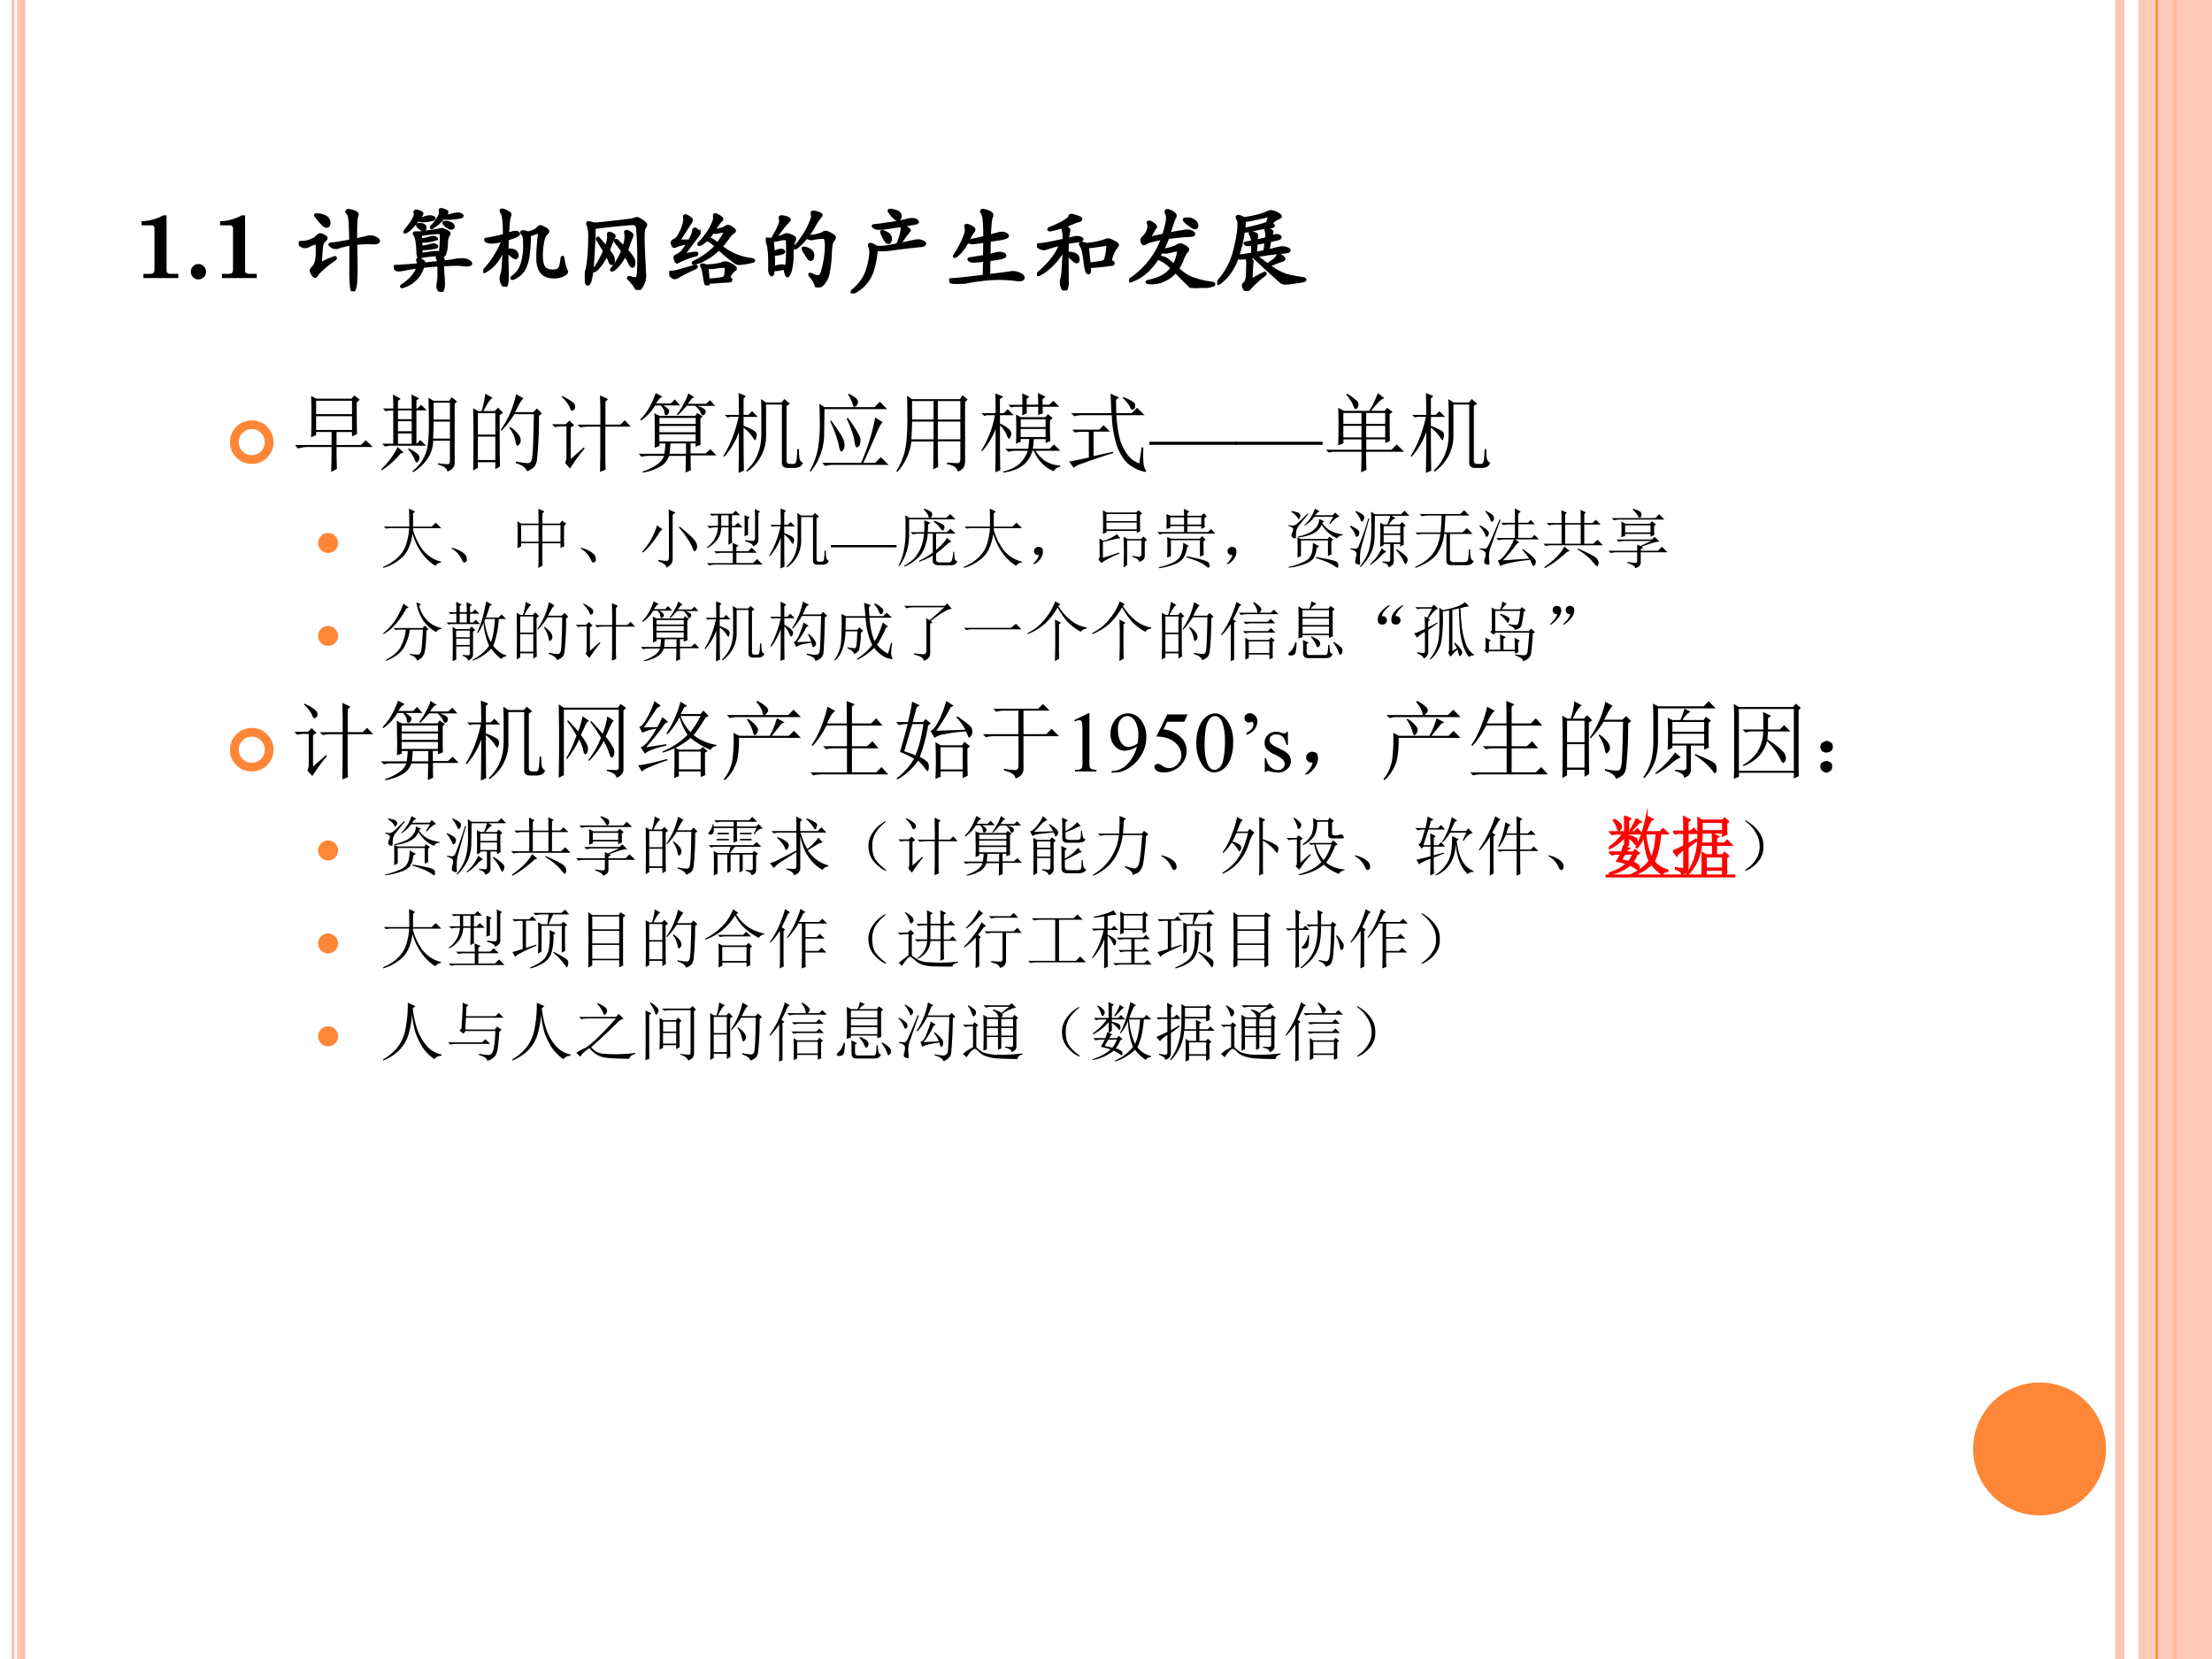 <svg xmlns="http://www.w3.org/2000/svg" xmlns:xlink="http://www.w3.org/1999/xlink" width="960" height="720" viewBox="0 0 720 540"><rect x="0" y="0" width="720" height="540" fill="#333333" stroke="none"/><g data-name="P"><clipPath id="a"><path fill-rule="evenodd" d="M0 540h720V0H0Z"/></clipPath><g clip-path="url(#a)"><path fill="#fff" fill-rule="evenodd" d="M0 540h720V0H0Z"/></g></g><g data-name="P"><clipPath id="b"><path fill-rule="evenodd" d="M0 540h720V0H0Z"/></clipPath><g clip-path="url(#b)"><path fill="none" stroke="#fec3ae" stroke-linejoin="round" stroke-opacity=".929" stroke-width="3" d="M690 0v540"/></g></g><g data-name="P"><clipPath id="c"><path fill-rule="evenodd" d="M0 540h720V0H0Z"/></clipPath><g clip-path="url(#c)"><path fill="#fec3ae" d="M8.25 0v540h-2.7V0Zm-3.6 0v540h-.9V0Z"/></g></g><g data-name="P"><clipPath id="d"><path fill-rule="evenodd" d="M0 540h720V0H0Z"/></clipPath><g clip-path="url(#d)"><path fill="none" stroke="#fe8637" stroke-linejoin="round" stroke-width="1.5" d="M708 0v540"/></g></g><g data-name="P"><clipPath id="e"><path fill-rule="evenodd" d="M0 540h720V0H0Z"/></clipPath><g clip-path="url(#e)"><path fill="#fec3ae" fill-opacity=".871" fill-rule="evenodd" d="M696 540h24V0h-24Z"/></g></g><g data-name="P"><clipPath id="f"><path fill-rule="evenodd" d="M0 540h720V0H0Z"/></clipPath><g clip-path="url(#f)"><path fill="none" stroke="#fe8637" stroke-linejoin="round" stroke-width=".75" d="M702 0v540"/></g></g><path fill="#fe8637" fill-rule="evenodd" d="M642.25 471.625c0-11.943 9.68-21.625 21.63-21.625 11.94 0 21.62 9.682 21.62 21.625s-9.68 21.625-21.62 21.625c-11.95 0-21.63-9.682-21.63-21.625Z" data-name="P"/><g data-name="P"><symbol id="g"><path d="M0 .616A.52.52 0 0 1 .235.68h.036V.083c0-.012.003-.02.01-.027a.037.037 0 0 1 .027-.01h.09V0H.02v.045h.07C.11.045.123.05.13.057.136.065.14.078.14.097V.54c0 .01-.003.018-.01.024C.125.569.116.572.103.572H0v.044Z"/></symbol><symbol id="h"><path d="M.082.167A.078.078 0 0 0 .14.142.08.08 0 0 0 .165.083.08.08 0 0 0 .14.024.078.078 0 0 0 .082 0a.08.08 0 0 0-.058.024.081.081 0 0 0-.024.06.08.08 0 0 0 .024.058.08.08 0 0 0 .058.025Z"/></symbol><symbol id="i"><path d="M-2147483500-2147483500Z"/></symbol><use xlink:href="#g" transform="matrix(30 0 0 -30 46.086 90.5)"/><use xlink:href="#h" transform="matrix(30 0 0 -30 62.12 90.94)"/><use xlink:href="#g" transform="matrix(30 0 0 -30 71.646 90.5)"/><use xlink:href="#i" transform="matrix(30 0 0 -30 64424507000 -64424507000)"/></g><g data-name="P"><symbol id="j"><path d="M.619.56c.055.011.091.02.11.025a.193.193 0 0 0 .053.008.113.113 0 0 0 .055-.017c.02-.01.03-.02.03-.029C.867.538.861.532.848.528A.129.129 0 0 0 .8.524.998.998 0 0 1 .62.517L.624.263C.624.153.62.083.612.05.605.017.597 0 .589 0S.575.016.57.049a1.523 1.523 0 0 0-.007.182V.51a.692.692 0 0 1-.13-.031.09.09 0 0 0-.034-.006.086.086 0 0 0-.041.013C.343.496.336.502.336.507c0 .005.011.009.033.01.023.001.087.012.193.032C.56.636.558.699.555.737a.468.468 0 0 1-.008.077.055.055 0 0 1-.016.03C.524.852.52.859.52.866c0 .009.006.013.018.013A.206.206 0 0 0 .596.866C.622.858.635.847.635.834A.444.444 0 0 1 .62.714 4.004 4.004 0 0 1 .619.56M.195.832A.195.195 0 0 0 .287.81.072.072 0 0 0 .329.74.046.046 0 0 0 .322.713C.317.707.31.704.3.704.29.704.277.711.262.725a.701.701 0 0 0-.082.1c0 .005.005.007.015.007M.237.298a.848.848 0 0 0 .153.07C.396.368.399.365.399.359.399.354.389.344.367.33A1.13 1.13 0 0 1 .21.198C.195.173.184.16.176.16.169.16.16.169.149.186.139.203.133.216.133.224c0 .009.006.019.018.031a.138.138 0 0 1 .03.046.218.218 0 0 1 .014.059 1.007 1.007 0 0 1 .001.158C.196.523.193.526.19.526A.443.443 0 0 1 .1.489a.078.078 0 0 0-.078.008C.007.507 0 .515 0 .52c0 .006.003.01.01.011a.215.215 0 0 0 .036.002c.018 0 .043.005.074.016.032.01.054.022.066.034.022.022.037.033.046.033.01 0 .023-.005.04-.014C.289.592.298.584.298.576S.29.558.273.545C.263.537.254.517.249.486A2.086 2.086 0 0 1 .237.298Z"/></symbol><symbol id="k"><path d="M.549.822c.021 0 .047.004.076.012.03.008.051.012.065.012A.087.087 0 0 0 .727.839C.737.834.742.829.742.824.742.819.737.815.728.811A.746.746 0 0 0 .592.795a.253.253 0 0 0-.055.006.445.445 0 0 0-.128-.108C.406.693.404.694.404.697S.406.705.411.71A.57.57 0 0 1 .48.799a.136.136 0 0 1 .024.063.023.023 0 0 1-.003.012.025.025 0 0 0-.002.009c0 .007.004.011.011.011a.14.14 0 0 0 .04-.01C.569.877.578.87.578.863.578.86.575.856.569.85a.155.155 0 0 1-.02-.028M.269.793c.015 0 .043.006.086.018A.138.138 0 0 0 .39.816.085.085 0 0 0 .422.81C.432.806.438.802.438.797.438.79.424.783.395.777A.37.37 0 0 0 .321.768a.24.24 0 0 0-.063.009.574.574 0 0 0-.09-.102C.144.655.128.646.119.646.117.646.116.647.116.65s.003.008.009.016C.195.752.23.811.23.842c0 .004 0 .007-.002.01a.025.025 0 0 0-.002.009c0 .011.006.017.019.017A.125.125 0 0 0 .28.868C.297.861.306.854.306.847.306.844.304.839.299.834a.638.638 0 0 1-.03-.041M.557.756c.02 0 .04-.004.059-.013.02-.008.029-.02.029-.034C.645.695.637.688.62.688.609.688.593.696.572.711.552.727.541.74.541.749c0 .005.005.007.016.007M.279.732C.319.732.34.718.34.691.34.678.334.672.322.672.31.672.296.679.279.692.263.705.255.716.255.724c0 .005.008.008.024.008M.262.64a2.537 2.537 0 0 1 .256.038c.01 0 .025-.006.048-.017.023-.01.035-.02.035-.028C.601.63.598.624.593.617A.145.145 0 0 1 .579.583.22.22 0 0 1 .572.537.379.379 0 0 0 .553.409C.543.392.534.384.525.384a.047.047 0 0 0-.017.008.042.042 0 0 1-.023.009A1.4 1.4 0 0 1 .291.38C.288.371.285.367.281.367.278.367.274.37.269.375A.163.163 0 0 0 .258.43a.726.726 0 0 1-.015.147.116.116 0 0 1-.017.039.028.028 0 0 0-.007.017c0 .006.008.009.023.009.005 0 .012 0 .02-.002M.297.408l.112.016a.323.323 0 0 0 .084.003c.005 0 .009.004.011.011a1.3 1.3 0 0 1 .008.191C.511.636.501.64.483.64.443.64.379.633.289.619L.292.565a.586.586 0 0 1 .087.017c.02.007.035.01.045.01.01 0 .02-.002.028-.007S.464.577.464.574A.458.458 0 0 0 .293.546l.003-.06c.045.005.075.01.092.016a.13.13 0 0 0 .043.009C.443.511.452.508.458.503.464.498.467.494.467.491.467.488.462.484.452.481A.712.712 0 0 0 .297.465V.408M.533.325c.05.005.09.01.12.016S.711.35.74.35A.13.13 0 0 0 .809.334C.826.324.835.314.835.305.835.295.82.289.789.289a.34.34 0 0 0-.044.003.434.434 0 0 1-.07.004C.643.296.595.294.529.29L.534.189C.538.139.54.104.54.084A.2.2 0 0 0 .532.027C.527.009.52 0 .512 0 .505 0 .497.007.488.02a.07.07 0 0 0-.013.037c0 .011.002.028.006.05a.52.52 0 0 1 .006.089L.486.288A2.365 2.365 0 0 1 .317.274.502.502 0 0 0 .28.193.29.29 0 0 0 .228.131.298.298 0 0 0 .089.053C.084.053.081.055.081.059c0 .003.005.008.016.015.084.055.138.12.163.193A1.702 1.702 0 0 1 .123.245.489.489 0 0 0 .048.234.045.045 0 0 0 .015.25C.005.26 0 .268 0 .271c0 .003.002.005.005.006a3.458 3.458 0 0 1 .261.019c0 .015-.001.026-.005.033a.04.04 0 0 0-.006.018c0 .005.003.008.01.008S.285.351.301.342C.318.334.326.325.326.315c0-.003 0-.007-.002-.012l.16.016a.086.086 0 0 1-.01.037.04.04 0 0 0-.006.017c0 .005.004.007.011.007A.106.106 0 0 0 .514.37C.53.363.538.356.538.347L.533.325Z"/></symbol><symbol id="l"><path d="M.265.571c.043.013.07.02.082.02A.051.051 0 0 0 .375.585C.381.581.384.577.384.572.384.557.344.539.263.516A2.284 2.284 0 0 1 .26.4C.31.4.34.393.351.379.363.365.369.353.369.342.369.332.367.324.363.319A.019.019 0 0 0 .348.312C.333.312.303.336.259.384A5.724 5.724 0 0 1 .263.126C.263.042.253 0 .235 0 .227 0 .218.01.207.03a.116.116 0 0 0-.016.056c0 .017.004.038.013.062.009.025.015.117.02.277A.55.55 0 0 0 .152.284.406.406 0 0 0 .063.192C.033.171.014.16.005.16.002.16 0 .162 0 .165s.005.01.015.02a.794.794 0 0 1 .106.138c.04.061.07.12.091.178a.499.499 0 0 0-.117-.02.127.127 0 0 0-.057.009C.028.497.023.503.023.508c0 .005.007.009.02.01a1.588 1.588 0 0 1 .184.04c0 .063-.001.116-.006.158-.004.043-.01.07-.018.08C.196.807.192.816.192.823c0 .007.004.01.013.01a.145.145 0 0 0 .05-.019C.28.802.292.791.292.781a.368.368 0 0 1-.019-.09 2.953 2.953 0 0 1-.008-.12m.217.014a.203.203 0 0 1 .065.019c.021.01.036.02.044.031C.6.646.609.652.619.652c.01 0 .027-.007.049-.02C.691.619.702.609.702.601.702.594.694.582.679.567.664.552.653.522.644.476A.846.846 0 0 1 .632.331c0-.05.008-.09.024-.118C.673.185.706.171.755.171c.035 0 .059.008.07.024.011.016.02.048.025.095.002.02.005.03.009.03C.864.32.867.312.868.296A.529.529 0 0 1 .906.161C.906.149.892.136.864.123a.217.217 0 0 0-.096-.02C.706.103.661.12.632.155.603.19.589.245.589.319a2.325 2.325 0 0 0 .015.229.185.185 0 0 1 .003.029c0 .008-.003.012-.008.012a.156.156 0 0 1-.035-.01A2.187 2.187 0 0 0 .502.558C.502.495.499.43.491.363a.485.485 0 0 0-.04-.158.222.222 0 0 0-.074-.088C.347.097.327.087.315.087.31.087.308.089.308.093s.005.01.016.018c.04.03.07.07.09.12a.63.63 0 0 1 .032.23c0 .056-.005.09-.016.102C.42.575.415.583.415.589c0 .006.005.009.014.009.01 0 .028-.004.053-.013Z"/></symbol><symbol id="m"><path d="M.097.716c.04.001.105.007.197.018.092.01.153.018.182.022.03.004.05.008.061.013a.082.082 0 0 0 .031.007c.01 0 .027-.01.054-.028C.649.73.663.716.663.705.663.699.659.69.652.679A.09.09 0 0 1 .638.638.725.725 0 0 1 .635.56c0-.035.002-.096.006-.181L.652.15A.207.207 0 0 0 .625.051C.608.017.592 0 .578 0 .57 0 .562.007.555.02a.499.499 0 0 1-.068.089C.477.119.472.126.472.13s.002.006.007.006A.15.15 0 0 0 .51.129.169.169 0 0 1 .549.123c.01 0 .018.003.021.01a.217.217 0 0 1 .011.06A3.774 3.774 0 0 1 .57.677C.567.692.56.702.551.708a.071.071 0 0 1-.04.009A8.553 8.553 0 0 1 .104.675 6.683 6.683 0 0 0 .087.303.972.972 0 0 0 .059.097C.049.072.041.06.033.06S.017.07.01.091A.169.169 0 0 0 0 .138c0 .01.002.021.007.031a.61.61 0 0 1 .032.157C.047.4.051.476.051.552A.459.459 0 0 1 .04.689a.093.093 0 0 0-.011.032c0 .007.004.01.013.01A.22.22 0 0 0 .097.716M.456.428C.509.37.535.328.535.302.535.27.529.254.517.254.508.254.498.266.486.29a.8.8 0 0 1-.049.088.56.56 0 0 0-.082-.121C.327.227.307.212.294.212.29.212.288.214.288.218S.292.228.3.236a.684.684 0 0 1 .108.186 1.736 1.736 0 0 1-.07.093C.333.521.33.526.33.531c0 .005.003.008.01.008.004 0 .01-.003.016-.01L.388.498A.372.372 0 0 0 .422.462a.386.386 0 0 1 .024.119c0 .011-.001.02-.003.026a.097.097 0 0 0-.002.019c0 .007.004.01.011.01.007 0 .02-.005.037-.015C.506.611.515.601.515.59A2.242 2.242 0 0 1 .456.428M.23.464A.336.336 0 0 1 .257.57c0 .007 0 .013-.002.018L.254.6c0 .01.004.016.013.016S.287.612.3.604C.314.596.321.589.321.582A1.913 1.913 0 0 1 .258.429.423.423 0 0 0 .302.364a.097.097 0 0 0 .01-.042C.312.296.306.283.294.283.284.283.277.292.27.31a.4.4 0 0 1-.034.068.596.596 0 0 0-.081-.129C.129.22.112.206.103.206.101.206.1.208.1.211c0 .004.003.01.009.019a1.3 1.3 0 0 1 .104.19C.177.481.153.52.141.538a.03.03 0 0 0-.006.016c0 .005.003.008.008.008.003 0 .005-.001.008-.004A.586.586 0 0 0 .187.516.88.88 0 0 0 .23.464Z"/></symbol><symbol id="n"><path d="M.563.42A.655.655 0 0 1 .891.282C.908.279.917.275.917.269.917.266.914.263.908.26A.773.773 0 0 0 .761.235a.082.082 0 0 0-.037.008 2.025 2.025 0 0 0-.186.151.643.643 0 0 0-.162-.117.326.326 0 0 0-.109-.04c-.007 0-.01.002-.01.005 0 .004.005.008.014.013a.761.761 0 0 1 .235.17.328.328 0 0 1-.099.071A.324.324 0 0 0 .36.457C.343.447.332.441.327.441.322.441.319.443.319.447c0 .005.003.01.01.016.022.02.049.051.08.096a.507.507 0 0 1 .065.116.174.174 0 0 1 .016.06.153.153 0 0 0-.002.023c0 .007.004.01.011.01C.506.768.52.762.541.749.561.736.572.727.572.72.572.713.569.708.562.703A.256.256 0 0 1 .529.664 1.093 1.093 0 0 1 .484.596C.509.598.534.603.56.61a.184.184 0 0 1 .052.022c.01.007.018.011.025.011.008 0 .022-.007.042-.02C.699.61.709.6.709.593.709.586.705.58.697.575A.18.18 0 0 1 .642.52a1.263 1.263 0 0 0-.079-.1M.525.451a.755.755 0 0 1 .079.123C.604.582.6.586.593.586A.576.576 0 0 1 .508.572a.141.141 0 0 0-.035.006A.425.425 0 0 0 .42.51C.444.508.479.488.525.451M.217.483c.029.05.044.084.045.105.001.016.006.024.014.024S.294.606.307.595C.32.585.327.577.327.572c0-.004 0-.007-.002-.01A.662.662 0 0 0 .298.524L.151.327c.065.016.11.024.136.024.01 0 .014-.003.014-.009C.301.336.297.332.288.328A.897.897 0 0 1 .085.25C.079.25.073.257.068.27A.1.1 0 0 0 .06.303c0 .008.006.014.017.019.022.01.041.022.057.038.017.017.04.049.068.096A.36.36 0 0 1 .071.425.047.047 0 0 0 .052.42C.047.42.042.425.037.436A.068.068 0 0 0 .03.461c0 .013.007.022.021.028C.079.5.105.533.129.588a.348.348 0 0 1 .037.129L.163.745c0 .008.004.012.011.012.008 0 .021-.006.04-.019C.233.726.242.716.242.709a.032.032 0 0 0-.007-.02L.103.483h.114M.4.212a.872.872 0 0 1 .107.01A.394.394 0 0 1 .58.24a.09.09 0 0 0 .032.006.17.17 0 0 0 .062-.024c.03-.016.045-.03.045-.04C.719.176.714.17.705.165A.154.154 0 0 1 .671.13C.658.113.651.1.651.092A.02.02 0 0 1 .66.074C.667.07.67.065.67.06.67.05.663.045.65.045L.552.039A2.359 2.359 0 0 0 .426.032C.426.011.422 0 .413 0 .41 0 .406.003.4.01.394.016.388.037.383.073a.793.793 0 0 1-.015.085A.122.122 0 0 1 .354.2C.349.206.347.211.347.216c0 .005.004.008.012.008A.12.12 0 0 0 .4.212M.422.058c.09.007.144.014.164.021.02.006.03.04.03.102 0 .015-.007.023-.022.023A.563.563 0 0 1 .492.193.412.412 0 0 0 .411.191C.416.151.419.107.422.058M.283.209C.292.209.296.207.296.202S.286.189.264.179A1.668 1.668 0 0 1 .085.088.046.046 0 0 0 .058.081C.047.081.034.088.02.102.007.116 0 .126 0 .132c0 .006.002.01.005.011A.312.312 0 0 1 .107.16l.119.034c.032.01.051.015.057.015Z"/></symbol><symbol id="o"><path d="M.455.56a.074.074 0 0 1 .03-.005c.013 0 .034.003.065.01.03.007.053.014.066.022A.066.066 0 0 0 .65.6.15.15 0 0 0 .704.578C.731.564.745.552.745.542.745.532.74.521.729.508A.122.122 0 0 1 .708.452 1.235 1.235 0 0 1 .7.343 1.143 1.143 0 0 0 .681.176.247.247 0 0 0 .624.041C.597.014.577 0 .563 0c-.01 0-.016.007-.02.021a.256.256 0 0 1-.055.096C.478.127.474.136.474.141c0 .002.002.003.007.003A.107.107 0 0 0 .515.131.11.11 0 0 1 .564.118c.015 0 .028.009.039.027a1.011 1.011 0 0 1 .051.292.306.306 0 0 1-.007.085C.642.535.632.541.616.541a.74.74 0 0 1-.12-.016.095.095 0 0 0-.053.019.785.785 0 0 0-.074-.081C.343.438.326.426.318.426.315.426.314.428.314.431s.003.008.009.015c.068.083.116.156.144.219.029.063.041.101.038.114A.137.137 0 0 0 .5.809c0 .007.005.01.014.01.01 0 .026-.004.05-.011C.589.801.601.792.601.783.601.777.596.77.587.761A.583.583 0 0 1 .521.66a.785.785 0 0 0-.066-.1M.102.533a.551.551 0 0 1 .101.034c.01.005.02.007.028.007A.147.147 0 0 0 .279.558C.303.548.315.536.315.525.315.518.311.51.304.499A.59.59 0 0 1 .286.341a.608.608 0 0 0-.025-.18C.249.136.241.123.235.123.226.123.218.142.209.18.206.196.2.204.193.204A.08.08 0 0 1 .17.2.274.274 0 0 0 .082.19C.078.153.072.134.065.134.058.134.052.14.047.151a.104.104 0 0 0-.008.044L.04.271C.04.328.037.377.031.418a.212.212 0 0 1-.023.084C.003.51 0 .516 0 .52c0 .005.005.007.015.007.01 0 .022-.002.033-.006a.263.263 0 0 1 .02.004c.033.055.058.1.073.137.015.037.021.06.017.07a.082.082 0 0 0-.005.025c0 .007.006.011.017.011a.2.2 0 0 0 .051-.01C.244.751.255.744.255.736.255.729.249.72.238.71A1.225 1.225 0 0 1 .102.533M.084.217c.04.012.069.018.084.018C.184.235.195.233.2.229.205.225.21.223.212.223c.01 0 .015.023.018.068a1.827 1.827 0 0 1 .001.218C.228.521.219.527.202.527a.39.39 0 0 1-.061-.01A.82.82 0 0 0 .07.504C.074.482.078.442.081.383A.524.524 0 0 1 .12.395c.02.007.035.01.045.01.01 0 .017-.002.022-.006C.192.396.195.391.195.386.195.381.191.377.184.374A.254.254 0 0 0 .083.358 2.161 2.161 0 0 0 .084.217m.327.211a.14.14 0 0 0 .041-.01A.097.097 0 0 0 .495.39.061.061 0 0 0 .511.348.065.065 0 0 0 .503.312.022.022 0 0 0 .484.301C.477.301.469.307.461.318L.425.374A.16.16 0 0 0 .401.42c0 .005.003.008.01.008Z"/></symbol><symbol id="p"><path d="M.424.904c.02 0 .045-.005.072-.016C.523.878.537.861.537.836A.036.036 0 0 0 .528.811a.027.027 0 0 0-.021-.01C.494.801.475.815.45.844.425.873.413.89.413.895c0 .006.004.009.011.009M.527.532l.149.032c.022.005.04.008.055.008A.112.112 0 0 0 .778.561C.795.554.803.547.803.54.803.533.799.528.791.524A.09.09 0 0 0 .757.516L.625.502a10.272 10.272 0 0 1-.18-.023A.928.928 0 0 0 .339.47a.244.244 0 0 0-.061.007.954.954 0 0 0-.033-.195.399.399 0 0 0-.175-.25C.038.011.017 0 .006 0 .002 0 0 .002 0 .007 0 .011.007.019.02.03.103.1.156.176.179.259a.74.74 0 0 1 .036.185.15.15 0 0 1-.012.063A.048.048 0 0 0 .2.524C.2.53.205.533.216.533c.01 0 .031-.01.061-.03a.51.51 0 0 1 .106.002l.121.023a.542.542 0 0 1 .051.17.145.145 0 0 1-.005.037 8.68 8.68 0 0 0-.2-.03.449.449 0 0 0-.046-.002.09.09 0 0 0-.046.011C.246.721.24.727.24.731c0 .004.014.007.043.009.029.002.083.01.164.023.081.014.133.024.155.03a.23.23 0 0 0 .065.01C.688.803.703.799.712.791.721.783.725.777.725.774.725.766.708.76.675.755L.565.737A.464.464 0 0 0 .618.704C.63.696.636.689.636.682a1.98 1.98 0 0 1-.109-.15M.431.593a.067.067 0 0 0-.006-.03C.421.555.415.551.407.551.4.551.392.555.384.563a.282.282 0 0 0-.032.053.203.203 0 0 0-.02.049c0 .005.003.008.008.008.01 0 .028-.007.053-.021C.418.639.431.619.431.593Z"/></symbol><symbol id="q"><path d="M.43.092a8.223 8.223 0 0 1 .254.033.19.19 0 0 0 .082-.018C.791.095.804.082.804.067.804.05.789.042.758.042c-.007 0-.015 0-.024.002A1.472 1.472 0 0 1 .342.043 1.884 1.884 0 0 1 .123.005.19.19 0 0 0 .081 0a.123.123 0 0 0-.05.015C.011.025 0 .032 0 .038c0 .005.01.009.032.01.047.002.163.014.346.037l.003.17A1.277 1.277 0 0 0 .265.244a.08.08 0 0 0-.039.008C.216.258.212.263.212.267c0 .005.012.008.036.011l.133.021.003.163A1.183 1.183 0 0 0 .259.444c-.02 0-.04.004-.062.013A.503.503 0 0 0 .114.336C.087.309.069.295.06.295.057.295.055.297.055.3c0 .004.003.01.009.019a.914.914 0 0 1 .08.142c.027.056.04.098.04.126a.07.07 0 0 1-.003.02.07.07 0 0 0-.003.02c0 .007.004.01.012.01A.135.135 0 0 0 .236.62C.259.609.27.598.27.587.27.581.267.574.26.567A.664.664 0 0 1 .207.476.06.06 0 0 1 .226.473c.017 0 .07.011.158.033 0 .072-.001.13-.006.176C.374.727.368.754.36.763.353.773.349.781.349.788c0 .007.006.011.017.011A.182.182 0 0 0 .424.783c.027-.01.04-.022.04-.037A.063.063 0 0 0 .458.722.325.325 0 0 1 .446.649 1.834 1.834 0 0 1 .438.52l.097.026a.147.147 0 0 0 .041.005A.07.07 0 0 0 .617.54C.628.533.634.527.634.52.634.507.608.496.557.488L.437.47.434.309c.02.004.04.009.058.015a.173.173 0 0 0 .053.009.101.101 0 0 0 .043-.008C.599.32.605.314.605.305.605.297.594.29.571.283A1.236 1.236 0 0 0 .433.261L.43.092Z"/></symbol><symbol id="r"><path d="M.332.557a.597.597 0 0 1 .064.015c.01.003.022.005.038.005A.093.093 0 0 0 .473.57C.483.566.489.561.489.555.489.545.477.54.452.537A1.78 1.78 0 0 1 .33.519a7.092 7.092 0 0 1-.002-.19L.33.102A.216.216 0 0 0 .32.02C.314.007.307 0 .299 0 .292 0 .284.01.275.028a.13.13 0 0 0-.013.055c0 .018.002.035.007.051a.663.663 0 0 1 .013.11c.004.059.007.128.01.209a.673.673 0 0 0-.21-.245C.044.182.02.169.011.169.006.169.004.171.004.174c0 .004.004.01.012.016.123.106.203.21.238.311A2.416 2.416 0 0 1 .099.456.083.083 0 0 0 .071.451a.114.114 0 0 0-.043.014C.009.475 0 .482 0 .489 0 .496.01.5.031.5c.03 0 .116.016.261.048C.292.622.284.669.27.689A.804.804 0 0 0 .143.655C.132.655.126.658.126.663s.005.01.016.014c.06.023.11.047.148.07.039.024.059.04.061.048a.068.068 0 0 0 .006.017C.36.815.365.817.374.817c.01 0 .029-.005.058-.015.03-.01.045-.018.045-.027C.477.766.468.76.451.755a.246.246 0 0 1-.057-.02A1.235 1.235 0 0 0 .299.699C.331.683.347.668.347.653c0-.004 0-.009-.002-.014A.712.712 0 0 1 .332.557M.533.502a.77.77 0 0 1 .213.043.066.066 0 0 0 .028.006c.01 0 .03-.008.058-.023C.861.513.875.502.875.494.875.487.867.475.852.459A.233.233 0 0 1 .817.39a.316.316 0 0 1-.02-.063c0-.006.004-.01.013-.014C.822.308.828.303.828.296.828.29.825.286.819.283A3.165 3.165 0 0 0 .572.257c0-.03 0-.05-.003-.057C.567.193.563.19.556.19.549.19.543.197.537.212A.443.443 0 0 0 .52.304a1.148 1.148 0 0 1-.018.115.172.172 0 0 1-.026.068.032.032 0 0 0-.007.018c0 .006.005.009.016.009.01 0 .027-.004.048-.012M.569.289c.072.009.117.015.135.02.019.005.03.011.035.019a.568.568 0 0 1 .027.149C.766.491.757.498.74.498A1.821 1.821 0 0 0 .55.472C.555.399.562.338.569.289M.347.406c.027 0 .05-.005.07-.016C.437.38.448.361.448.335.448.318.442.309.429.309c-.01 0-.028.013-.056.04C.346.376.332.392.332.397c0 .006.005.009.015.009Z"/></symbol><symbol id="s"><path d="M.527.21A.478.478 0 0 1 .655.117.918.918 0 0 1 .901.054C.914.052.92.048.92.042S.917.032.91.029A.535.535 0 0 0 .827.012.725.725 0 0 0 .728 0a.159.159 0 0 0-.041.004.062.062 0 0 0-.025.014L.595.083a5.13 5.13 0 0 0-.092.094.342.342 0 0 0-.12-.091.31.31 0 0 0-.13-.032c-.04 0-.061.003-.061.01 0 .005.009.01.026.013.06.013.109.03.147.052a.32.32 0 0 1 .098.086.39.39 0 0 1-.154.107.814.814 0 0 0-.113-.138.493.493 0 0 0-.184-.11C.004.074 0 .075 0 .078c0 .006.009.014.026.025A.91.91 0 0 1 .36.535.864.864 0 0 1 .206.5.15.15 0 0 0 .158.478C.152.478.147.483.142.493a.083.083 0 0 0-.006.029c0 .009.007.02.021.032.014.013.027.03.038.052a.155.155 0 0 1 .017.07.035.035 0 0 1-.004.019.028.028 0 0 0-.004.014c0 .005.004.008.013.008.01 0 .023-.007.042-.02C.278.684.287.674.287.666.287.659.283.651.276.644A.65.65 0 0 1 .221.542l.152.034c.027.087.041.15.041.19a.072.072 0 0 1-.008.036.054.054 0 0 0-.008.027c0 .009.005.013.016.013A.127.127 0 0 0 .466.823C.489.81.501.797.501.784A.032.032 0 0 0 .495.766.52.52 0 0 1 .468.698a3.458 3.458 0 0 1-.036-.11C.545.61.611.621.629.621a.106.106 0 0 0 .05-.012C.694.601.702.594.702.587.702.58.698.576.69.573A.265.265 0 0 0 .635.567 2.054 2.054 0 0 1 .42.545 1.05 1.05 0 0 0 .363.413a.444.444 0 0 1 .168.05.049.049 0 0 0 .025.007C.566.47.581.464.603.451S.636.428.636.419A.027.027 0 0 0 .625.397a.237.237 0 0 1-.04-.068A.53.53 0 0 0 .527.21M.485.247a.325.325 0 0 1 .034.084c.01.033.014.054.014.063 0 .01-.006.015-.017.015A.292.292 0 0 1 .454.397.319.319 0 0 0 .393.386a.1.1 0 0 0-.039.011A1.633 1.633 0 0 0 .317.335.155.155 0 0 0 .399.317a.73.73 0 0 0 .086-.07m.149.505A.12.12 0 0 0 .703.73C.725.716.736.698.736.675.736.66.729.652.716.652a.064.064 0 0 0-.033.011 2.481 2.481 0 0 0-.044.032.344.344 0 0 0-.035.031C.599.733.596.739.596.742c0 .007.013.01.038.01Z"/></symbol><symbol id="t"><path d="M.561.273A.748.748 0 0 1 .727.178C.772.162.838.148.925.136.944.133.953.128.953.121.953.116.949.113.941.11a.893.893 0 0 0-.09-.016.845.845 0 0 0-.109-.012.078.078 0 0 0-.047.012 12.329 12.329 0 0 0-.304.278.536.536 0 0 1-.045-.009C.369.348.38.332.38.316c0-.005 0-.01-.002-.018A2.304 2.304 0 0 1 .37.115a1.238 1.238 0 0 0 .145.079C.52.194.522.192.522.187S.518.177.511.171A1.066 1.066 0 0 1 .346.02C.336.007.326 0 .318 0S.302.008.293.025A.1.1 0 0 0 .281.06c0 .006.005.013.014.022a.07.07 0 0 1 .021.032.296.296 0 0 1 .01.073l.003.102a.18.18 0 0 1-.01.07.37.37 0 0 0-.103-.003A.569.569 0 0 0 .097.15C.05.101.02.077.007.077.002.077 0 .079 0 .084s.004.011.012.02a.767.767 0 0 1 .174.327C.218.554.234.65.234.718c0 .029-.003.048-.01.057A.052.052 0 0 0 .215.8c0 .007.005.01.016.01.01 0 .03-.008.06-.024.05.007.1.016.146.028.047.012.08.023.1.033.02.01.037.015.049.015a.16.16 0 0 0 .059-.02C.672.829.686.818.686.809.686.802.677.795.66.787A.202.202 0 0 1 .614.759C.6.749.593.74.593.735c0-.005.003-.01.009-.016C.608.714.611.71.611.707.611.7.6.695.578.693A1.688 1.688 0 0 1 .424.669.85.85 0 0 0 .285.644 1.407 1.407 0 0 0 .224.379c.032.002.085.01.158.023v.103A.343.343 0 0 0 .334.499.05.05 0 0 0 .31.505C.303.509.3.512.3.515S.307.52.321.523l.061.011a.162.162 0 0 1-.019.072.042.042 0 0 0-.007.019c0 .005.003.007.009.007A.175.175 0 0 0 .402.624C.421.619.43.611.43.6.43.597.43.593.428.587A1.16 1.16 0 0 1 .425.542l.108.026a.375.375 0 0 1 .003.044.081.081 0 0 1-.005.031.075.075 0 0 0-.004.021c0 .005.003.008.009.008A.107.107 0 0 0 .571.661C.588.654.596.646.596.636A.08.08 0 0 0 .589.614a.158.158 0 0 1-.01-.03.256.256 0 0 0 .063.018C.652.602.662.6.67.596.68.593.684.588.684.581.684.575.679.57.67.566A1.162 1.162 0 0 0 .571.543L.552.437c.027.005.055.012.084.02.03.008.054.012.072.012a.127.127 0 0 0 .051-.01C.774.453.782.446.782.439.782.428.765.421.732.42A3.25 3.25 0 0 1 .419.378L.544.285C.57.302.593.317.612.332c.02.015.033.03.04.046.005.01.01.014.016.014.007 0 .018-.006.033-.017C.717.364.725.355.725.347.725.34.719.335.707.331A1.36 1.36 0 0 1 .561.273M.289.669a2.065 2.065 0 0 1 .245.062C.54.734.546.743.551.758A.11.11 0 0 1 .56.796c0 .01-.005.015-.016.015A8.85 8.85 0 0 0 .37.772.427.427 0 0 0 .297.763.778.778 0 0 0 .289.669M.528.534A2.05 2.05 0 0 0 .423.513L.417.409c.032.005.065.012.099.02l.012.105Z"/></symbol><use xlink:href="#j" transform="matrix(30 0 0 -30 97.254 94.82)"/><use xlink:href="#k" transform="matrix(30 0 0 -30 128.214 94.97)"/><use xlink:href="#l" transform="matrix(30 0 0 -30 157.314 93.29)"/><use xlink:href="#m" transform="matrix(30 0 0 -30 190.344 94.34)"/><use xlink:href="#n" transform="matrix(30 0 0 -30 217.854 92.87)"/><use xlink:href="#o" transform="matrix(30 0 0 -30 249.294 93.53)"/><use xlink:href="#p" transform="matrix(30 0 0 -30 276.954 95.48)"/><use xlink:href="#q" transform="matrix(30 0 0 -30 308.964 92.39)"/><use xlink:href="#r" transform="matrix(30 0 0 -30 337.554 94.55)"/><use xlink:href="#s" transform="matrix(30 0 0 -30 367.554 93.74)"/><use xlink:href="#t" transform="matrix(30 0 0 -30 396.204 94.67)"/><use xlink:href="#j" fill="none" stroke="#000" stroke-miterlimit="10" stroke-width=".029" transform="matrix(30 0 0 -30 97.254 94.82)"/><use xlink:href="#k" fill="none" stroke="#000" stroke-miterlimit="10" stroke-width=".029" transform="matrix(30 0 0 -30 128.214 94.97)"/><use xlink:href="#l" fill="none" stroke="#000" stroke-miterlimit="10" stroke-width=".029" transform="matrix(30 0 0 -30 157.314 93.29)"/><use xlink:href="#m" fill="none" stroke="#000" stroke-miterlimit="10" stroke-width=".029" transform="matrix(30 0 0 -30 190.344 94.34)"/><use xlink:href="#n" fill="none" stroke="#000" stroke-miterlimit="10" stroke-width=".029" transform="matrix(30 0 0 -30 217.854 92.87)"/><use xlink:href="#o" fill="none" stroke="#000" stroke-miterlimit="10" stroke-width=".029" transform="matrix(30 0 0 -30 249.294 93.53)"/><use xlink:href="#p" fill="none" stroke="#000" stroke-miterlimit="10" stroke-width=".029" transform="matrix(30 0 0 -30 276.954 95.48)"/><use xlink:href="#q" fill="none" stroke="#000" stroke-miterlimit="10" stroke-width=".029" transform="matrix(30 0 0 -30 308.964 92.39)"/><use xlink:href="#r" fill="none" stroke="#000" stroke-miterlimit="10" stroke-width=".029" transform="matrix(30 0 0 -30 337.554 94.55)"/><use xlink:href="#s" fill="none" stroke="#000" stroke-miterlimit="10" stroke-width=".029" transform="matrix(30 0 0 -30 367.554 93.74)"/><use xlink:href="#t" fill="none" stroke="#000" stroke-miterlimit="10" stroke-width=".029" transform="matrix(30 0 0 -30 396.204 94.67)"/></g><use xlink:href="#i" data-name="P" transform="matrix(30 0 0 -30 64424507000 -64424507000)"/><g data-name="P"><symbol id="u"><path d="M0 .361c0 .1.035.185.105.256.071.07.156.106.256.106S.546.687.617.617A.347.347 0 0 0 .723.36c0-.1-.036-.185-.106-.256A.348.348 0 0 0 .36 0a.35.35 0 0 0-.256.105A.35.35 0 0 0 0 .361m.145 0c0-.06.02-.11.063-.153A.209.209 0 0 1 .361.145c.06 0 .111.02.154.063a.209.209 0 0 1 .063.153c0 .06-.021.111-.063.154A.209.209 0 0 1 .36.578.209.209 0 0 1 .208.515.209.209 0 0 1 .145.36Z"/></symbol><use xlink:href="#u" fill="#fe8637" transform="matrix(19.56 0 0 -19.56 74.876 150.98)"/><symbol id="v"><path d="M.246.828V.672h.418v.156H.246m0-.18v-.16h.418v.16H.246M.188.883.25.852h.406L.691.89.754.84.719.809C.719.624.72.5.723.44L.664.414v.05h-.18V.313h.282l.058.055L.906.29H.484C.484.185.486.1.488.035L.422 0c.002.094.004.19.004.29H.129A.503.503 0 0 1 .035.272L0 .313h.426v.152h-.18V.43L.188.402a7.087 7.087 0 0 1 0 .48Z"/></symbol><symbol id="w"><path d="M.195.719V.617h.16V.72h-.16m0-.125V.477h.16v.117h-.16m0-.14V.331h.16v.121h-.16m-.054.29C.14.806.139.861.137.905l.09-.05L.195.831v-.09h.16c0 .047 0 .102-.003.164L.442.86.41.836V.742h.012l.043.043L.53.72h-.12V.332h.003l.043.043.066-.066H.098L.043.3.012.332H.14v.387H.105L.051.71.02.742h.12M.192.293.261.23.228.22a.938.938 0 0 0-.22-.196L0 .035a.893.893 0 0 1 .191.258m.13-.016A.479.479 0 0 0 .43.207C.44.194.445.182.445.172a.075.075 0 0 0-.011-.04C.426.12.419.114.414.114c-.008 0-.016.01-.023.032A.518.518 0 0 1 .312.27L.32.277M.61.81V.613H.8V.81H.61m0-.22C.61.518.607.452.604.392h.196V.59H.609M.66.105A.782.782 0 0 1 .766.094C.789.09.8.104.8.133v.234H.605A.392.392 0 0 0 .531.145.536.536 0 0 0 .371 0L.363.012c.045.036.081.075.11.117A.47.47 0 0 1 .535.28c.013.058.02.153.02.285C.555.7.553.8.55.867L.609.832h.184l.027.04.063-.048L.855.797v-.68C.858.065.83.03.77.007.77.043.733.07.66.09v.015Z"/></symbol><symbol id="x"><path d="M.055.676v-.25h.203v.25H.055m0-.274V.13h.203v.273H.055m.254.25c0-.304 0-.504.004-.597L.258.023v.082H.055V.04L0 .008a17.08 17.08 0 0 1 0 .726L.059.7h.039A.98.98 0 0 1 .14.902L.227.855C.2.842.165.79.12.7H.25l.04.04.058-.06-.04-.027M.5.898l.086-.05C.566.835.533.78.488.688H.7L.742.73.801.672.766.645a4.532 4.532 0 0 0-.024-.52C.734.085.722.059.703.043A.213.213 0 0 0 .625 0C.612.042.569.073.496.094v.02a.82.82 0 0 1 .14-.02c.03 0 .046.022.051.066.008.044.015.212.02.504H.48A1.06 1.06 0 0 0 .332.473L.32.48A1.113 1.113 0 0 1 .5.898M.43.516A.375.375 0 0 0 .54.41.12.12 0 0 0 .554.363.073.073 0 0 0 .539.316C.53.303.521.296.516.296c-.01 0-.019.02-.024.056a.383.383 0 0 1-.07.152L.43.516Z"/></symbol><symbol id="y"><path d="m.113.871.004.012A.522.522 0 0 0 .234.816C.258.798.27.78.27.762.27.743.264.73.254.722.246.716.24.712.238.712.225.71.214.727.203.758a.351.351 0 0 1-.09.113M.22.152.37.285.38.273A2.207 2.207 0 0 1 .21.04L.152.105c.01.016.016.04.016.075V.53H.066h.036A.273.273 0 0 1 .035.52L0 .555h.16l.043.043.055-.055-.04-.027V.152m.345.399a8.9 8.9 0 0 1-.004.34L.652.848.622.816V.551h.175l.05.05.071-.074H.621V.172c0-.052.001-.1.004-.145L.559 0l.003.184v.343H.363h.059a.34.34 0 0 1-.09-.011L.297.55h.266Z"/></symbol><symbol id="z"><path d="M.371.34A1.736 1.736 0 0 0 .36.219h.192v.12H.37M.72.427C.719.405.72.37.723.324L.664.301V.34H.605V.223h.176l.055.05L.906.2h-.3c0-.088 0-.146.003-.172L.547 0C.549.078.55.143.55.195H.355A.225.225 0 0 0 .238.062.569.569 0 0 0 .051 0L.047.012a.59.59 0 0 1 .168.082C.254.12.28.154.297.195H.129A.355.355 0 0 1 .035.184L0 .219h.3c.006.036.01.077.013.12h-.07V.31L.187.289C.19.37.19.452.188.535c0 .086-.002.138-.004.156l.058-.03H.66l.024.034.062-.043L.72.63V.426m-.477.21v-.07h.422v.07H.242m0-.093V.469h.422v.074H.242m0-.098V.363h.422v.082H.242M.2.925.277.884A.149.149 0 0 1 .238.855a1.243 1.243 0 0 1-.035-.05h.172l.047.047.062-.07H.285C.34.751.363.727.355.706.35.689.344.677.335.672A.035.035 0 0 0 .32.668C.312.668.307.672.305.68a.447.447 0 0 0-.008.043.187.187 0 0 1-.04.058H.192A.553.553 0 0 0 .027.605L.02.617A.8.8 0 0 1 .102.72a.914.914 0 0 1 .097.207M.58.922l.07-.047C.634.872.621.863.608.848A.55.55 0 0 1 .574.8h.211l.047.043.059-.067H.684C.749.757.78.736.78.715.781.697.776.684.766.675.758.669.753.666.75.666.745.664.738.668.73.68a.21.21 0 0 1-.074.098H.563A.973.973 0 0 1 .511.722.541.541 0 0 0 .457.668L.445.676c.032.039.06.084.086.136a.458.458 0 0 1 .047.11Z"/></symbol><symbol id="A"><path d="M.496.797v-.34A.505.505 0 0 0 .277.016L.266.027c.117.107.175.25.175.43v.188c0 .07 0 .141-.004.214L.497.82h.179L.71.86.773.804.734.78V.145c0-.027.013-.04.04-.04H.82c.013 0 .022.01.028.032.005.02.009.067.011.14h.02C.879.22.882.181.887.16A.07.07 0 0 1 .926.117C.91.086.893.07.875.067A.147.147 0 0 0 .828.058H.746C.702.059.68.079.68.12v.676H.496M.234.527c0-.276.002-.442.004-.5L.176 0C.178.115.18.273.18.477a.853.853 0 0 0-.172-.29L0 .2c.078.123.137.274.176.453H.082L.047.645l-.031.03H.18C.18.768.178.853.176.93L.262.895.234.867V.676H.29l.043.043.066-.067H.234V.547A.633.633 0 0 0 .355.492C.376.48.387.462.387.442a.104.104 0 0 0-.008-.04C.376.39.374.382.37.382c-.008 0-.02.014-.035.04a.426.426 0 0 1-.102.105Z"/></symbol><symbol id="B"><path d="M.25.594C.333.479.38.408.39.379a.217.217 0 0 0 .016-.07.137.137 0 0 0-.008-.043C.396.253.387.242.371.234.358.227.346.255.336.32a1.393 1.393 0 0 1-.098.266L.25.594m.195.031C.503.547.542.487.562.445.587.406.596.372.59.344.587.318.58.3.57.293S.553.281.55.281C.536.281.526.307.52.36.51.424.48.51.43.617l.015.008m-.3-.523h.453a2.32 2.32 0 0 1 .164.527l.09-.055C.833.566.805.514.766.418A18.854 18.854 0 0 0 .625.102h.137l.066.066.09-.09H.273A.355.355 0 0 1 .18.066L.145.102M.113.789.172.75h.582l.062.063.086-.086h-.73C.172.635.17.547.168.46A.696.696 0 0 0 .012 0L0 .007A.807.807 0 0 1 .098.28c.013.089.02.173.02.254 0 .08-.002.166-.005.254m.344.117C.514.875.546.853.551.84.559.83.562.82.562.813A.07.07 0 0 0 .551.776.05.05 0 0 0 .523.754C.513.749.505.759.5.785a.386.386 0 0 1-.055.113l.012.008Z"/></symbol><symbol id="C"><path d="M.484.586V.379h.262v.207H.484M.59.109C.658.104.7.102.719.102c.018.002.027.02.027.054v.2H.484C.484.188.486.09.488.058L.43.03l.004.324H.176A.634.634 0 0 0 .012 0L0 .008c.05.08.083.163.102.246.018.083.027.198.027.344C.129.743.128.84.125.887l.059-.04h.558L.77.892.832.844.801.813V.128C.803.064.775.022.715.004.71.048.668.077.59.09v.02M.184.823V.61h.25v.215h-.25m.3 0V.61h.262v.215H.484m-.3-.238A4.3 4.3 0 0 0 .176.379h.258v.207h-.25Z"/></symbol><symbol id="D"><path d="M.164.004c.003.088.004.255.004.5a.837.837 0 0 0-.16-.258L0 .254C.08.382.134.52.16.668H.07L.035.66.004.691h.164c0 .118-.001.194-.004.23L.258.884.218.855V.691h.044l.047.047.07-.07h-.16V.57A.32.32 0 0 0 .329.5C.343.484.351.469.351.453A.092.092 0 0 0 .34.414C.335.401.33.394.324.394.316.395.307.41.297.438a.324.324 0 0 1-.078.11c0-.271.001-.444.004-.52L.164.004m.5.785C.664.833.663.88.66.926L.75.883.715.855V.79h.078L.84.836l.07-.07H.715C.715.737.716.712.719.69L.664.671v.095H.531V.69L.477.664C.479.695.48.73.48.766H.383L.348.758.316.789H.48c0 .037 0 .08-.003.133l.086-.04L.53.86V.79h.133M.406.336a4.898 4.898 0 0 1 0 .34L.461.645h.285L.777.68.832.633.801.609C.8.477.802.396.805.367L.75.344V.39H.613A2.414 2.414 0 0 0 .602.277h.195l.05.051.075-.074h-.29a.466.466 0 0 1 .11-.117.36.36 0 0 1 .176-.055V.066a.096.096 0 0 1-.074-.05.416.416 0 0 0-.23.238H.597C.556.108.443.024.258 0L.254.012c.086.02.15.052.195.093a.378.378 0 0 1 .094.149H.41A.355.355 0 0 1 .316.242L.281.277h.266c.005.026.009.064.012.114H.46V.359L.406.336M.461.62v-.09H.75v.09H.46m0-.113V.414h.29v.094H.46Z"/></symbol><symbol id="E"><path d="m.285.184.227.05L.516.22A7.722 7.722 0 0 1 .172.105C.104.082.065.063.055.047L0 .12c.083.016.16.031.23.047v.3H.164A.355.355 0 0 1 .07.458L.035.492h.317l.05.051.075-.074H.285V.184M.633.87a.442.442 0 0 0 .105-.05C.762.806.772.79.77.772.77.755.766.743.758.734.75.727.743.723.738.723c-.01 0-.02.01-.027.03A.401.401 0 0 1 .625.86l.008.012M.547.84C.547.78.548.728.55.684h.18l.062.062L.879.66H.55C.56.527.578.424.6.352A.596.596 0 0 1 .689.188a.329.329 0 0 1 .128-.09l.028.187h.02a1.342 1.342 0 0 1 .003-.2.235.235 0 0 1 .028-.073C.9.004.897 0 .887 0A.43.43 0 0 0 .66.121a.574.574 0 0 0-.11.203A1.325 1.325 0 0 0 .497.66H.152A.355.355 0 0 1 .06.648L.023.684h.47L.483.91.582.867.547.84Z"/></symbol><use xlink:href="#v" transform="matrix(27.96 0 0 -27.96 96.015 153.601)"/><use xlink:href="#w" transform="matrix(27.96 0 0 -27.96 124.084 153.71)"/><use xlink:href="#x" transform="matrix(27.96 0 0 -27.96 154.01 153.383)"/><use xlink:href="#y" transform="matrix(27.96 0 0 -27.96 179.676 153.601)"/><use xlink:href="#z" transform="matrix(27.96 0 0 -27.96 207.855 153.82)"/><use xlink:href="#A" transform="matrix(27.96 0 0 -27.96 235.487 153.929)"/><use xlink:href="#B" transform="matrix(27.96 0 0 -27.96 263.556 153.492)"/><use xlink:href="#C" transform="matrix(27.96 0 0 -27.96 291.735 153.601)"/><use xlink:href="#D" transform="matrix(27.96 0 0 -27.96 319.367 153.82)"/><use xlink:href="#E" transform="matrix(27.96 0 0 -27.96 347.982 153.601)"/></g><g data-name="P"><symbol id="F"><path d="M1.018 0H0v.036h1.018V0Z"/></symbol><use xlink:href="#F" transform="matrix(27.96 0 0 -27.96 374.09 144.796)"/><use xlink:href="#F" transform="matrix(27.96 0 0 -27.96 402.05 144.796)"/></g><g data-name="P"><symbol id="G"><path d="M.203.691V.563h.211V.69h-.21m.265 0V.563H.69V.69H.47M.203.54V.406h.211V.54h-.21m.265 0V.406H.69V.54H.47m-.23.363.007.012A.54.54 0 0 0 .34.848C.368.827.382.808.379.789A.058.058 0 0 0 .363.746C.355.738.35.734.348.734.338.734.327.75.316.781a.431.431 0 0 1-.078.121m.23-.664c0-.106.002-.177.005-.21L.41 0c.003.091.004.17.004.238H.082L.032.23 0 .262h.414v.12h-.21V.337L.143.312a6.128 6.128 0 0 1 0 .438L.208.715h.297a.896.896 0 0 1 .055.101c.02.042.035.077.043.106L.68.863a.213.213 0 0 1-.07-.05A2.249 2.249 0 0 1 .526.715h.157l.03.035.063-.047L.742.676c0-.16.001-.263.004-.313L.691.34v.043H.47V.262h.293l.062.062L.91.238H.47Z"/></symbol><use xlink:href="#G" transform="matrix(27.96 0 0 -27.96 431.58 153.71)"/><use xlink:href="#A" transform="matrix(27.96 0 0 -27.96 459.213 153.929)"/></g><g data-name="P"><symbol id="H"><path d="M-2147483500-2147483500Z"/></symbol><use xlink:href="#H" transform="matrix(27.96 0 0 -27.96 60043638000 -60043638000)"/></g><g data-name="P"><symbol id="I"><path d="M0 .193C0 .246.019.29.056.329a.185.185 0 0 0 .136.057.186.186 0 0 0 .137-.057.186.186 0 0 0 .056-.136A.186.186 0 0 0 .33.057.184.184 0 0 0 .193 0a.186.186 0 0 0-.137.057A.187.187 0 0 0 0 .193Z"/></symbol><use xlink:href="#I" fill="#fe8637" transform="matrix(16.8 0 0 -16.8 103.56 179.98)"/><symbol id="J"><path d="M.406.64C.406.78.405.872.402.919L.496.875.465.844V.64h.289l.062.062.086-.086H.465V.586a.97.97 0 0 1 .14-.293.517.517 0 0 1 .293-.195V.082a.1.1 0 0 1-.086-.05.727.727 0 0 0-.222.214.914.914 0 0 0-.133.285C.434.372.384.254.309.176A.753.753 0 0 0 .004 0L0 .016c.091.039.168.088.23.148.063.06.106.129.13.207C.384.45.4.531.405.617H.098L.043.61.012.641h.394Z"/></symbol><symbol id="K"><path d="M.152.066A.354.354 0 0 1 0 .22L.004.23A.407.407 0 0 0 .14.18.244.244 0 0 0 .21.129.1.1 0 0 0 .238.066C.243.04.24.023.227.016.217.006.208 0 .203 0 .187 0 .171.022.153.066Z"/></symbol><symbol id="L"><path d="M.387.664V.406h.281v.258H.387M.328.687C.328.79.327.867.324.918L.418.875.387.844V.688H.66l.031.046.067-.05L.723.652V.426c0-.029.001-.059.004-.09L.668.312v.07H.387C.387.186.388.07.39.036L.324 0c.003.06.004.188.004.383h-.27V.336L0 .305a4.715 4.715 0 0 1 0 .418L.059.688h.27M.058.663V.406h.27v.258h-.27Z"/></symbol><symbol id="M"><path d="M.414.707c0 .08-.001.145-.004.191L.516.852.473.816V.13C.473.069.44.026.375 0 .378.031.335.064.25.098v.02A.79.79 0 0 1 .375.101c.026 0 .04.018.04.054v.551M.23.652.316.59A.134.134 0 0 1 .262.53a2.8 2.8 0 0 0-.09-.129A1.054 1.054 0 0 0 .012.23L0 .242a.98.98 0 0 1 .102.133.976.976 0 0 1 .082.152C.207.58.223.621.23.652m.352-.02C.681.553.749.493.785.454.822.414.841.385.844.367A.166.166 0 0 0 .852.328.103.103 0 0 0 .836.27C.826.257.818.25.813.25c-.01 0-.02.014-.028.043a.737.737 0 0 1-.078.145C.673.494.627.555.57.62l.012.012Z"/></symbol><symbol id="N"><path d="M.332.32c.003.06.004.108.004.145V.59H.223C.217.452.146.345.008.27L0 .28C.107.362.164.465.172.59h-.04A.355.355 0 0 1 .04.578L.004.613h.168v.164h-.05L.073.77.043.8h.355l.047.048.07-.07H.388V.612H.43l.05.051L.555.59H.387V.465c0-.052.001-.09.004-.113L.332.32m-.11.457V.613h.114v.164H.223M.582.453a4.048 4.048 0 0 1 0 .324l.082-.03L.637.718V.473L.582.453m.16.422.082-.04L.797.81V.406C.802.356.775.32.715.296.712.329.672.354.594.372v.02C.66.383.704.379.719.379c.018.003.027.02.027.05v.325c0 .034-.001.074-.004.121M.402.219C.402.258.401.3.398.348l.094-.04L.457.282V.22h.184l.054.054.078-.078H.457v-.16h.258l.062.063.086-.086H.13A.355.355 0 0 1 .035 0L0 .035h.402v.16h-.16A.355.355 0 0 1 .148.184L.113.219h.29Z"/></symbol><use xlink:href="#J" transform="matrix(21 0 0 -21 124.686 184.86)"/><use xlink:href="#K" transform="matrix(21 0 0 -21 146.917 183.138)"/><use xlink:href="#L" transform="matrix(21 0 0 -21 168.41 184.86)"/><use xlink:href="#K" transform="matrix(21 0 0 -21 188.917 183.138)"/><use xlink:href="#M" transform="matrix(21 0 0 -21 209.015 184.697)"/><use xlink:href="#N" transform="matrix(21 0 0 -21 230.097 184.04)"/><use xlink:href="#A" transform="matrix(21 0 0 -21 250.358 185.025)"/></g><use xlink:href="#F" data-name="P" transform="matrix(21 0 0 -21 270.455 178.165)"/><g data-name="P"><symbol id="O"><path d="M.46.656a5.817 5.817 0 0 1-.007-.12H.75L.805.59.883.512H.582V.258c.096.086.152.15.168.191L.82.387C.8.384.768.363.727.324a1.69 1.69 0 0 0-.145-.12V.12C.579.085.598.066.637.066h.156c.02.008.034.025.039.051A.512.512 0 0 1 .848.23h.015C.866.178.868.142.871.121.876.103.89.09.911.082A.099.099 0 0 0 .808.023H.633C.56.018.526.047.53.11v.063A1.014 1.014 0 0 0 .324.078L.32.094c.068.028.138.07.211.125v.293H.453a.757.757 0 0 0-.043-.2A.448.448 0 0 0 .31.145.746.746 0 0 0 .094 0L.086.012C.18.066.245.122.28.176c.04.057.067.112.082.164.016.052.028.11.035.172H.316A.355.355 0 0 1 .223.5L.187.535h.211C.401.598.401.66.398.72l.098-.04L.461.657m.09.055A.655.655 0 0 0 .67.664C.702.648.715.63.712.61.71.591.707.58.699.57.694.563.69.56.684.56c-.008 0-.019.01-.032.03A.527.527 0 0 1 .543.7l.008.012M.105.797l.06-.04h.304C.464.798.438.84.39.888l.007.011C.466.875.504.855.512.84A.067.067 0 0 0 .523.809C.523.793.514.776.496.758h.246l.059.058.082-.082H.164v-.25A.898.898 0 0 0 .13.25.745.745 0 0 0 .012.008L0 .016C.04.09.066.17.082.254.1.34.109.439.109.55c0 .114 0 .196-.004.246Z"/></symbol><symbol id="P"><path d="M.055.061A.218.218 0 0 1 .094.14C.07.14.054.143.043.151A.071.071 0 0 0 .02.182a.08.08 0 0 0 0 .035C.022.23.03.242.047.253.062.266.082.27.105.264.13.26.143.25.148.234a.104.104 0 0 0 .008-.04.23.23 0 0 0-.011-.062A.247.247 0 0 0 .09.049C.064.021.042.005.023.003.008 0 0 0 0 .003a.249.249 0 0 1 .055.059Z"/></symbol><symbol id="Q"><path d="M0 .125C.013.138.02.156.02.18.02.307.018.397.016.45L.074.413A.612.612 0 0 1 .29.516L.34.449H.298L.07.395V.148L.32.23.328.215C.174.15.081.1.047.066L0 .125M.527.18a.989.989 0 0 1 .11-.016C.65.167.657.172.66.18.665.19.668.2.668.207v.211H.445V.035L.391 0a6.142 6.142 0 0 1 0 .477L.453.44H.66l.04.04.054-.055L.719.402V.176C.716.132.688.102.633.086.63.117.595.143.527.164V.18M.125.695V.59h.469v.105H.125m.52.118c0-.11 0-.195.003-.254L.594.535v.031H.125V.543L.07.52a5.532 5.532 0 0 1 0 .367L.13.852h.457L.62.887.68.836.645.813m-.52.015v-.11h.469v.11H.125Z"/></symbol><symbol id="R"><path d="M.2.79V.675h.214v.113H.2m.266 0V.676H.68v.113H.465M.14.61a1.704 1.704 0 0 1 0 .23L.199.814h.215C.414.852.413.887.41.921L.496.879.465.852v-.04H.68l.039.04.047-.047L.73.777C.73.717.732.67.734.633L.68.609v.043H.465V.56h.32l.047.046.066-.07H.11A.289.289 0 0 1 .035.523L0 .56h.414v.093H.2V.625L.141.609M.152.164a3.368 3.368 0 0 1 0 .32L.211.457h.445l.04.04L.75.44.715.418c0-.102.001-.173.004-.215L.66.18v.254H.21V.188L.153.164m.25.23.086-.05-.027-.02A.398.398 0 0 0 .402.156.29.29 0 0 0 .27.063 1.008 1.008 0 0 0 .027 0L.023.016A.838.838 0 0 1 .27.102C.319.132.353.17.37.215a.531.531 0 0 1 .031.18M.45.168l.004.016C.533.17.607.154.672.137.737.12.776.105.789.09.805.072.812.056.812.043A.042.042 0 0 0 .805.02C.802.012.798.008.793.008c-.008 0-.02.006-.035.02A.453.453 0 0 1 .66.09C.621.11.55.137.45.168Z"/></symbol><symbol id="S"><path d="m.633.684.062.105H.406A.598.598 0 0 0 .254.65L.246.655A.612.612 0 0 1 .41.914L.484.875.454.859.413.813h.277l.032.042.07-.062C.757.788.707.749.645.676L.633.684m-.156.07L.559.719.53.703.527.688C.592.59.697.533.844.516V.504C.797.499.768.482.758.454a.51.51 0 0 0-.242.214C.47.556.349.49.148.468L.145.48c.125.03.21.067.257.114.05.047.075.1.075.16M.05.879C.12.866.16.853.17.839.183.828.188.817.188.81A.09.09 0 0 0 .176.773C.17.76.166.753.16.753c-.008 0-.015.01-.023.028a.306.306 0 0 1-.094.086L.051.88m.246-.04L.309.833A6.734 6.734 0 0 1 .176.668.254.254 0 0 1 .125.582a.426.426 0 0 1-.008-.09C.117.466.111.453.097.453A.124.124 0 0 0 .07.465C.055.475.047.487.047.5c0 .01.002.02.008.031.01.026.017.047.02.063C.078.612.054.63 0 .648L.004.66a.859.859 0 0 1 .07-.008.2.2 0 0 1 .04.016C.131.676.192.733.296.84M.14.156a4.221 4.221 0 0 1 0 .313L.195.445H.61L.633.48.695.438.665.41c0-.088 0-.156.003-.203L.613.18v.242H.195V.18L.141.156m.238.227L.477.332.437.305A.337.337 0 0 0 .38.133.32.32 0 0 0 .246.055 1.052 1.052 0 0 0 .004 0L0 .012C.065.025.129.044.191.07c.063.024.106.05.13.078.023.03.038.06.046.094a.691.691 0 0 1 .012.14M.426.149v.016C.525.148.603.134.66.121.717.108.751.094.762.078a.077.077 0 0 0 .011-.05C.773.008.77 0 .762 0S.74.007.722.02a.743.743 0 0 1-.12.066C.555.106.496.128.426.148Z"/></symbol><symbol id="T"><path d="M.523.637V.523h.258v.114H.523m0-.137V.383h.258V.5H.523M.493.293l.07-.055a.276.276 0 0 1-.09-.074A1.097 1.097 0 0 0 .32.035L.312.047a.7.7 0 0 1 .18.246M.715.266l.008.011A.731.731 0 0 0 .87.168C.887.15.895.133.895.118A.097.097 0 0 0 .883.073C.875.056.868.047.863.047.855.047.845.062.832.094a.715.715 0 0 1-.117.172m-.246.05a4.994 4.994 0 0 1 0 .375l.054-.03h.055a.65.65 0 0 1 .047.136H.387C.387.69.385.587.383.488A.621.621 0 0 0 .328.223.755.755 0 0 0 .164 0L.156.012c.065.08.11.162.137.246.026.086.039.19.039.312 0 .125-.001.222-.004.29L.387.82h.406l.055.055.074-.078H.645L.707.762A.14.14 0 0 1 .657.73.678.678 0 0 1 .601.66h.175L.805.7.863.647.832.621C.832.46.833.368.836.348L.78.32v.04H.68V.101C.682.049.655.016.598 0 .595.036.564.061.504.074V.09A1.15 1.15 0 0 1 .59.086C.613.083.625.092.625.113V.36H.523V.34L.47.317M.3.75C.22.466.176.307.168.273A.81.81 0 0 1 .16.054C.16.045.155.04.145.04a.118.118 0 0 0-.04.012C.09.056.082.069.082.09c0 .018.003.036.008.055a.23.23 0 0 1 .012.062.048.048 0 0 1-.02.04.185.185 0 0 1-.074.03v.016C.055.288.083.285.094.285.107.288.12.3.133.32a4.2 4.2 0 0 1 .152.434L.301.75M.008.645C.099.603.145.569.145.543.145.517.139.497.129.484.119.474.11.47.105.47.098.469.09.482.082.508A.477.477 0 0 1 0 .633l.008.012M.094.87C.169.84.21.813.219.79A.06.06 0 0 0 .21.73C.2.715.193.707.188.707c-.01 0-.019.01-.024.031A.462.462 0 0 1 .086.86l.008.012Z"/></symbol><symbol id="U"><path d="M.395.55C.402.648.408.735.41.813H.2A.355.355 0 0 1 .104.801L.07.836H.7l.058.059L.84.812H.469A13.646 13.646 0 0 0 .453.551h.281l.067.066.09-.09H.539v-.39C.542.103.564.087.605.09h.16c.032.002.05.017.055.043.006.028.01.08.012.152h.02C.849.168.868.11.91.11.89.06.844.038.773.043H.566C.512.043.484.065.484.109v.418H.45a.682.682 0 0 0-.12-.32C.265.127.157.057.003 0L0 .016c.13.062.223.132.277.21.058.081.095.182.114.301H.133A.355.355 0 0 1 .039.516L.004.55h.39Z"/></symbol><symbol id="V"><path d="M.55.672c0 .112 0 .186-.003.223L.64.848.6.808V.673h.153l.043.043.062-.067H.602v-.21h.207l.046.046.067-.07H.555L.617.371A.198.198 0 0 1 .543.297 1.985 1.985 0 0 0 .363.09l.41.027C.74.164.703.21.664.254l.008.012.11-.082A.31.31 0 0 0 .847.12C.866.103.875.086.875.071A.084.084 0 0 0 .859.022C.85.008.842 0 .84 0 .833 0 .827.008.82.023a.649.649 0 0 1-.035.075A2.783 2.783 0 0 1 .453.047C.378.029.335.013.324 0L.285.09C.32.09.363.129.418.207a.824.824 0 0 1 .117.207H.391A.355.355 0 0 1 .297.402L.262.437H.55v.211H.465A.355.355 0 0 1 .37.637L.336.672H.55M.328.719A20.161 20.161 0 0 1 .16.254.493.493 0 0 1 .148.137L.156.039C.156.03.15.023.136.023a.129.129 0 0 0-.038.008C.082.036.074.048.074.066.074.08.078.1.086.125a.23.23 0 0 1 .012.063.052.052 0 0 1-.02.042.185.185 0 0 1-.074.032v.015C.05.272.079.27.09.27c.013.002.026.014.039.035.016.023.077.162.183.418L.329.719M.008.633C.099.586.145.547.145.516.145.487.137.467.12.457.108.447.096.46.086.497A.447.447 0 0 1 0 .62l.008.012m.09.226C.17.823.21.796.215.777A.118.118 0 0 0 .227.738.049.049 0 0 0 .21.703C.203.693.197.688.19.688.184.688.176.7.168.727a.462.462 0 0 1-.078.12L.098.86Z"/></symbol><symbol id="W"><path d="M.336.676V.379h.242v.297H.336M.28.699C.281.777.28.844.277.9l.086-.04L.336.832V.699h.242c0 .104-.001.173-.004.207L.66.863.633.84V.7h.129l.05.05.075-.074H.633V.379h.14L.836.44.922.355H.129A.355.355 0 0 1 .035.344L0 .379h.281v.297H.18A.355.355 0 0 1 .086.664L.05.7h.23M.324.336l.082-.07L.363.25A1.827 1.827 0 0 0 .172.094 1.252 1.252 0 0 0 .02 0L.012.016c.09.062.162.123.215.183a.546.546 0 0 1 .097.137M.531.289l.004.016C.712.227.81.175.828.148.846.122.855.1.855.082A.07.07 0 0 0 .848.051C.842.038.838.03.836.03c-.013 0-.037.022-.07.067A.918.918 0 0 1 .53.289Z"/></symbol><symbol id="X"><path d="M.297.098A.722.722 0 0 1 .414.082c.024 0 .034.016.031.047v.117H.13A.355.355 0 0 1 .035.234L0 .27h.445v.097L.496.344l.168.078h-.41A.355.355 0 0 1 .16.41L.125.445h.543l.05.04L.79.41C.753.415.66.39.512.332L.539.316.5.296V.27h.266l.062.062.086-.086H.5V.098C.503.048.474.016.414 0c0 .029-.04.056-.121.082l.004.016M.199.723.266.688H.64l.035.039.062-.051L.707.652c0-.065.001-.11.004-.136L.652.488v.043H.258V.5L.199.48a1.884 1.884 0 0 1 0 .243M.258.664v-.11h.394v.11H.258M.375.91l.008.012C.46.896.5.876.503.863A.09.09 0 0 0 .513.832.063.063 0 0 0 .5.793C.492.785.486.781.48.781.473.781.465.791.457.81A.445.445 0 0 1 .375.91M.051.777h.676l.058.059.082-.082H.18A.355.355 0 0 1 .086.742L.05.777Z"/></symbol><use xlink:href="#O" transform="matrix(21 0 0 -21 292.47 184.45)"/><use xlink:href="#J" transform="matrix(21 0 0 -21 313.716 184.86)"/><use xlink:href="#P" transform="matrix(21 0 0 -21 336.193 183.603)"/><use xlink:href="#Q" transform="matrix(21 0 0 -21 357.521 184.697)"/><use xlink:href="#R" transform="matrix(21 0 0 -21 376.716 184.943)"/><use xlink:href="#P" transform="matrix(21 0 0 -21 399.193 183.603)"/><use xlink:href="#S" transform="matrix(21 0 0 -21 419.373 184.779)"/><use xlink:href="#T" transform="matrix(21 0 0 -21 439.388 184.615)"/><use xlink:href="#U" transform="matrix(21 0 0 -21 460.634 184.86)"/><use xlink:href="#V" transform="matrix(21 0 0 -21 481.552 184.287)"/><use xlink:href="#W" transform="matrix(21 0 0 -21 502.388 184.943)"/><use xlink:href="#X" transform="matrix(21 0 0 -21 523.552 184.943)"/></g><use xlink:href="#H" data-name="P" transform="matrix(21 0 0 -21 45097154000 -45097154000)"/><g data-name="P"><use xlink:href="#I" fill="#fe8637" transform="matrix(16.8 0 0 -16.8 103.56 210.22)"/><symbol id="Y"><path d="M.316.887.395.828.359.808A1.274 1.274 0 0 0 .211.587.74.74 0 0 0 .008.414L0 .426a.967.967 0 0 1 .18.191c.052.076.097.166.136.27M.59.875.559.855a.483.483 0 0 1 .14-.242.426.426 0 0 1 .207-.105V.496C.867.491.84.474.824.446a.575.575 0 0 0-.207.187.746.746 0 0 0-.101.273L.59.875M.164.508H.61l.04.039.054-.055L.672.47C.667.263.654.139.632.098A.18.18 0 0 0 .524.004C.516.046.48.076.414.094v.015A.564.564 0 0 1 .54.098c.02 0 .037.014.047.043.01.028.02.143.031.343H.414A.751.751 0 0 0 .32.2C.273.124.184.057.05 0L.044.016c.117.06.195.13.234.21.042.084.067.17.075.258H.23L.195.477l-.03.03Z"/></symbol><symbol id="Z"><path d="M.473.441c.062.13.109.292.14.485l.09-.051-.035-.02a2.048 2.048 0 0 0-.059-.18h.196l.047.048.07-.07H.809A1.337 1.337 0 0 0 .723.237C.788.155.855.105.926.09V.074C.884.07.859.054.852.031a.64.64 0 0 0-.16.164.68.68 0 0 0-.286-.187L.402.02c.115.06.2.132.258.218a.967.967 0 0 0-.086.356.777.777 0 0 0-.09-.16L.473.44m.129.211L.586.617C.609.482.643.374.688.293c.03.08.052.2.062.36H.602M.203.733V.598h.11v.136h-.11M.148.473V.37H.36v.102H.15m0-.125V.25h.21v.098H.15m.085.53L.204.853V.758h.109c0 .05-.002.101-.004.156L.395.871.363.848v-.09h.035L.441.8.508.734H.363V.598H.41L.453.64.52.574H.066L.031.566 0 .598h.152v.136H.098L.062.727l-.03.03h.12c0 .045-.001.098-.004.161l.086-.04M.094.532.148.496h.204l.035.04L.445.48.41.457V.102C.41.057.384.026.332.008.332.036.305.06.25.082v.016A.554.554 0 0 1 .328.09C.35.087.36.096.36.117v.11H.15V.023L.093 0a9.052 9.052 0 0 1 0 .531Z"/></symbol><symbol id="aa"><path d="M.492.695A1.054 1.054 0 0 0 .352.5L.34.508c.078.117.134.254.168.41l.094-.05-.04-.024A3.07 3.07 0 0 0 .504.719h.281L.82.758.883.699.848.676A10.721 10.721 0 0 0 .828.14.147.147 0 0 0 .793.05.18.18 0 0 0 .699 0C.702.036.658.068.566.094l.004.02a.524.524 0 0 1 .133-.02C.724.094.74.099.75.109c.01.01.017.032.02.063.005.031.011.206.02.523H.491M.414.29l.223.008A.666.666 0 0 1 .586.41l.012.008A.408.408 0 0 0 .707.289C.715.266.711.246.695.23.682.217.673.21.668.21.663.21.658.217.652.228L.641.28A1.82 1.82 0 0 1 .508.258.232.232 0 0 1 .406.215L.363.289c.029.005.059.046.09.121.034.078.055.14.063.184L.598.543.563.527A1.138 1.138 0 0 0 .413.29M.22.535C.219.251.22.081.223.023L.16 0c.003.117.004.281.004.492A1.07 1.07 0 0 0 .02.222L.004.23c.07.125.124.269.16.43H.066L.031.652 0 .684h.164C.164.77.163.848.16.918L.25.871.219.844v-.16h.047L.312.73l.07-.07H.22V.56C.28.525.319.499.332.48.348.465.355.45.355.434a.092.092 0 0 0-.011-.04C.339.383.334.376.328.376.32.375.31.389.297.418a.356.356 0 0 1-.078.117Z"/></symbol><symbol id="ab"><path d="M.629.887a.575.575 0 0 0 .11-.075C.756.797.762.78.757.762a.053.053 0 0 0-.02-.035.069.069 0 0 0-.02-.008c-.01 0-.017.01-.023.031a.408.408 0 0 1-.078.125L.63.887M.832.109l.047.168.016-.004a1.594 1.594 0 0 1-.016-.16.15.15 0 0 1 .02-.074C.903.03.9.023.89.023a.367.367 0 0 0-.102.028.457.457 0 0 0-.172.148.826.826 0 0 0-.265-.187L.348.027c.104.068.183.14.238.215a1.108 1.108 0 0 0-.102.422H.176L.172.477h.18l.035.039L.445.46.41.434A1.114 1.114 0 0 0 .38.16.147.147 0 0 0 .305.102C.297.138.262.168.199.192v.015L.301.191C.32.19.335.2.34.223c.005.026.01.103.015.23H.172C.164.237.109.086.008 0L0 .012A.55.55 0 0 1 .105.32c.006.112.008.197.008.254C.113.632.112.681.11.723L.18.688H.48C.473.772.466.844.46.897L.563.86.535.83c0-.043.003-.09.008-.141h.215l.054.054.079-.078H.543C.559.492.586.371.625.301c.02.031.042.071.063.12.02.05.041.106.062.169L.832.527.797.507A1.419 1.419 0 0 0 .66.248.48.48 0 0 1 .832.108Z"/></symbol><symbol id="ac"><path d="m.395.629.226.2H.13A.355.355 0 0 1 .035.815L0 .852h.625L.668.89l.07-.086C.688.81.58.747.41.617L.441.594.402.578V.113C.402.061.368.023.301 0 .306.04.257.072.152.098l.004.02a.94.94 0 0 1 .14-.016c.035 0 .05.022.048.066v.344C.344.569.342.618.34.66L.395.63Z"/></symbol><symbol id="ad"><path d="M0 .035h.727l.078.063L.89.012H.14A.407.407 0 0 1 .035 0L0 .035Z"/></symbol><symbol id="ae"><path d="M.426 0 .43.219v.258C.43.523.428.579.426.645L.52.594.488.57V.18C.488.135.49.089.492.04L.426 0m.086.879L.477.855A.917.917 0 0 1 .695.613.554.554 0 0 1 .918.52V.504C.876.5.846.484.828.454a.78.78 0 0 0-.2.148C.575.659.52.736.466.832a1.05 1.05 0 0 0-.192-.25.915.915 0 0 0-.27-.164L0 .434A.76.76 0 0 1 .277.66.888.888 0 0 1 .43.926L.512.879Z"/></symbol><symbol id="af"><path d="m.496.902.012.012A.36.36 0 0 0 .605.84C.618.824.625.813.625.805.625.789.615.77.594.75h.18L.82.797l.07-.07H.407A.355.355 0 0 1 .312.715L.277.75h.285C.563.8.54.85.496.902M.43.305v-.18h.32v.18H.43M.348.609h.375L.77.656l.07-.07H.465A.312.312 0 0 1 .383.574L.348.61M.34.465h.387l.046.047.07-.07H.47A.355.355 0 0 1 .375.43L.34.465M.375.363.43.328h.312l.035.04L.832.32.801.297V.109C.8.083.802.064.805.051L.75.027v.075H.43V.047L.375.023a4.227 4.227 0 0 1 0 .34m-.172.23V.02L.148 0c.003.052.004.096.004.133v.441A1.063 1.063 0 0 0 .008.398L0 .41c.068.094.122.192.164.293C.206.807.23.88.238.918L.316.871l-.03-.02A7.1 7.1 0 0 0 .187.646L.233.617.204.594Z"/></symbol><symbol id="ag"><path d="M.355.882.438.846A.352.352 0 0 1 .387.811a.201.201 0 0 1-.04-.043h.274l.035.043.063-.05L.688.732V.495c0-.052 0-.104.003-.156L.63.315v.043h-.41V.327L.156.307a6.943 6.943 0 0 1 0 .496L.22.768h.105c.021.05.031.087.031.114M.22.745V.639h.41v.106h-.41m0-.13v-.1h.41v.1h-.41m0-.124V.38h.41v.11h-.41M.352.327l.007.012A.654.654 0 0 0 .457.288C.48.272.492.254.492.233A.059.059 0 0 0 .48.186C.47.176.462.171.457.171.447.17.439.18.434.2a.477.477 0 0 1-.082.126M.695.24l.008.012A.537.537 0 0 0 .81.178C.832.16.842.14.839.116.84.096.836.079.825.069.814.059.807.053.804.053.795.053.786.07.778.1a.518.518 0 0 1-.082.14M.11.246h.016A.636.636 0 0 0 .113.092C.105.066.093.052.078.05A.104.104 0 0 0 .04.042a.056.056 0 0 0-.031.007C.003.055 0 .06 0 .065c0 .008.01.02.031.04.029.02.055.067.078.14M.23.089c0 .085 0 .15-.003.195L.317.24.284.217V.104C.283.063.301.044.34.05h.23C.591.047.604.061.61.092a.749.749 0 0 1 .007.114h.02C.639.172.642.142.645.116.647.09.66.073.687.066.674.022.637.002.575.002H.313C.255 0 .227.029.23.089Z"/></symbol><symbol id="ah"><path d="M.063.129c.03.003.052-.004.062-.02A.063.063 0 0 0 .141.06.067.067 0 0 0 .075 0a.181.181 0 0 0-.036.004.063.063 0 0 0-.031.027A.147.147 0 0 0 0 .078c0 .013.003.03.008.05.008.022.02.044.039.067a.428.428 0 0 0 .129.106C.18.3.184.299.184.297.184.292.174.28.156.266A.408.408 0 0 1 .098.203.282.282 0 0 1 .062.13m.211 0C.305.132.326.125.336.109A.063.063 0 0 0 .352.06.067.067 0 0 0 .286 0 .181.181 0 0 0 .25.004.063.063 0 0 0 .219.03.147.147 0 0 0 .21.078c0 .013.003.03.008.05.008.022.02.044.039.067a.428.428 0 0 0 .129.106C.392.3.395.299.395.297.395.292.385.28.367.266A.408.408 0 0 1 .31.203.282.282 0 0 1 .273.13Z"/></symbol><symbol id="ai"><path d="m.219.5.14.074.008-.011L.22.46V.109C.216.068.193.036.149.016.145.046.112.073.05.094v.02A.842.842 0 0 1 .145.101C.16.102.168.11.168.129v.3A.427.427 0 0 1 .047.34L0 .407c.023.003.08.026.168.07 0 .076-.001.14-.004.192l.04-.023.073.144h-.18L.052.781.02.812h.253l.036.04L.37.789A.156.156 0 0 1 .305.742a.889.889 0 0 1-.086-.11L.25.614.219.593V.5m.324.262A1.57 1.57 0 0 0 .445.746 2.504 2.504 0 0 0 .425.29a.46.46 0 0 0-.07-.172A.458.458 0 0 0 .254 0L.246.012c.042.05.076.11.102.18.028.07.043.16.043.273.002.112.002.225 0 .34l.054-.04c.081.016.149.033.203.051A.4.4 0 0 1 .79.891L.852.824A.732.732 0 0 1 .719.797C.724.693.73.597.739.512A1.23 1.23 0 0 1 .8.25.341.341 0 0 1 .93.074V.063C.896.068.87.06.852.038a.622.622 0 0 0-.098.195C.73.318.714.408.707.504.702.603.697.699.695.793A3.088 3.088 0 0 0 .594.77V.133l.07.043-.043.078.012.008A.55.55 0 0 0 .734.148.092.092 0 0 0 .746.11.049.049 0 0 0 .73.074C.72.061.712.054.707.054c-.005 0-.01.007-.012.02a.843.843 0 0 1-.023.082.821.821 0 0 1-.106-.11l-.039.06c.01.012.016.03.016.05v.606Z"/></symbol><symbol id="aj"><path d="M.25.176c0 .101-.001.18-.004.238l.09-.043L.3.344V.176h.176c0 .078-.002.14-.004.183L.555.316.527.293C.527.22.53.168.531.137L.477.117v.035H.078L.051.122 0 .167l.023.016c0 .08 0 .14-.003.18l.085-.04-.03-.023V.176H.25m.363.586A1.783 1.783 0 0 0 .582.566.101.101 0 0 0 .559.523C.546.508.519.495.477.484.474.51.44.535.379.56v.015A.8.8 0 0 1 .496.56c.02 0 .034.017.04.05.007.037.015.093.023.168H.172V.465h.52l.035.039.062-.055L.754.426A4.438 4.438 0 0 0 .727.113.15.15 0 0 0 .69.047.169.169 0 0 0 .605 0C.603.031.561.061.48.09l.004.015A.863.863 0 0 1 .617.09c.01 0 .02.002.028.008.01.002.018.013.023.03.008.02.018.123.031.313H.176L.148.411.094.452.12.477v.18c0 .06-.001.116-.004.171L.176.801H.25c.018.05.029.09.031.125l.07-.04A.32.32 0 0 1 .274.802h.282l.027.035.063-.05L.613.761M.253.734a.55.55 0 0 0 .114-.05C.385.67.395.658.395.644a.067.067 0 0 0-.012-.03C.378.6.373.593.367.593.362.594.354.603.344.62a.657.657 0 0 1-.098.102l.008.011Z"/></symbol><symbol id="ak"><path d="M.118.167C.09.167.07.173.06.187a.09.09 0 0 0-.016.05c.003.02.01.035.02.043.013.01.026.016.039.016.01 0 .022-.003.035-.008A.038.038 0 0 0 .169.26.104.104 0 0 0 .177.221a.13.13 0 0 0-.012-.05A.194.194 0 0 0 .13.108.497.497 0 0 0 .056.034C.027.01.01 0 .006.003 0 .005.008.018.032.042c.023.023.04.043.05.058l.035.067m.204 0c-.029 0-.049.006-.059.02a.09.09 0 0 0-.016.05c.003.02.01.035.02.043.013.01.026.016.039.016.01 0 .022-.003.035-.008A.038.038 0 0 0 .372.26.104.104 0 0 0 .38.221a.13.13 0 0 0-.012-.05.194.194 0 0 0-.035-.063A.497.497 0 0 0 .26.034C.23.01.214 0 .21.003.202.005.211.018.235.042c.023.023.04.043.05.058.01.018.023.04.036.067Z"/></symbol><use xlink:href="#Y" transform="matrix(21 0 0 -21 124.686 215.1)"/><use xlink:href="#Z" transform="matrix(21 0 0 -21 145.358 215.183)"/><use xlink:href="#x" transform="matrix(21 0 0 -21 168.163 214.855)"/><use xlink:href="#y" transform="matrix(21 0 0 -21 187.44 215.019)"/><use xlink:href="#z" transform="matrix(21 0 0 -21 208.604 215.183)"/><use xlink:href="#A" transform="matrix(21 0 0 -21 229.358 215.265)"/><use xlink:href="#aa" transform="matrix(21 0 0 -21 250.686 215.1)"/><use xlink:href="#ab" transform="matrix(21 0 0 -21 271.604 215.019)"/><use xlink:href="#ac" transform="matrix(21 0 0 -21 294.327 215.1)"/><use xlink:href="#ad" transform="matrix(21 0 0 -21 313.768 205.093)"/><use xlink:href="#ae" transform="matrix(21 0 0 -21 334.44 215.183)"/><use xlink:href="#ae" transform="matrix(21 0 0 -21 355.44 215.183)"/><use xlink:href="#x" transform="matrix(21 0 0 -21 378.163 214.855)"/><use xlink:href="#af" transform="matrix(21 0 0 -21 397.44 215.183)"/><use xlink:href="#ag" transform="matrix(21 0 0 -21 419.343 214.253)"/><use xlink:href="#ah" transform="matrix(21 0 0 -21 448.464 203.288)"/><use xlink:href="#ai" transform="matrix(21 0 0 -21 460.276 214.69)"/><use xlink:href="#aj" transform="matrix(21 0 0 -21 483.08 215.183)"/><use xlink:href="#ak" transform="matrix(21 0 0 -21 504.464 203.425)"/><use xlink:href="#H" transform="matrix(21 0 0 -21 45097154000 -45097154000)"/></g><g data-name="P"><use xlink:href="#u" fill="#fe8637" transform="matrix(19.56 0 0 -19.56 74.876 251.09)"/><symbol id="al"><path d="M.258.5C.294.448.318.411.328.39A.117.117 0 0 0 .34.325C.337.304.332.29.324.281L.31.273C.299.273.29.29.285.324a.53.53 0 0 1-.047.121A1.105 1.105 0 0 0 .098.22L.086.227C.13.299.17.388.207.492a1.321 1.321 0 0 1-.11.168L.11.668C.154.624.193.581.227.539c.02.052.037.11.05.176l.075-.05L.324.64A4.352 4.352 0 0 0 .258.5M.547.477A.591.591 0 0 0 .633.352.101.101 0 0 0 .648.289.093.093 0 0 0 .633.246C.625.238.62.234.617.234c-.01 0-.02.019-.031.055a.575.575 0 0 1-.063.137.871.871 0 0 0-.171-.23L.344.206a.96.96 0 0 1 .148.262 2.242 2.242 0 0 1-.125.183L.38.66C.43.605.475.556.512.512a.98.98 0 0 1 .054.203l.075-.05A.192.192 0 0 1 .598.593 3.091 3.091 0 0 1 .547.477M.562.078v.016A3.18 3.18 0 0 1 .676.09c.018.002.026.02.023.055v.648H.06V.031L0 0a20.198 20.198 0 0 1 0 .855L.059.816H.69L.72.86.785.813.754.784V.102C.757.057.729.023.672 0 .669.036.632.063.562.078Z"/></symbol><symbol id="am"><path d="M.418 0c.003.065.004.125.004.18v.168A.924.924 0 0 0 .285.297L.281.309c.117.05.215.114.293.195A.78.78 0 0 0 .48.71a.876.876 0 0 0-.14-.2L.328.52c.073.109.128.233.164.37L.57.84.535.824.496.746h.23l.032.04L.82.722.785.707A1.988 1.988 0 0 0 .645.5.562.562 0 0 1 .91.387V.375C.876.37.854.355.844.328a.9.9 0 0 0-.235.14.861.861 0 0 0-.175-.116l.039-.02h.246L.75.363l.059-.05L.777.296V.14C.777.09.78.056.781.035L.727.012v.066H.473V.023L.418 0m.055.309V.102h.254v.207H.473m.02.414A.55.55 0 0 1 .608.535c.04.05.079.112.118.188H.492M.094.359l.23.036.004-.016A1.112 1.112 0 0 1 .164.332.265.265 0 0 1 .078.285L.028.36c.025.006.054.028.085.067a.977.977 0 0 1 .098.148.531.531 0 0 1-.164-.047l-.035.07c.023 0 .053.035.09.102.039.07.067.136.086.196L.262.844.219.816C.169.741.119.666.066.59l.157.004C.243.63.263.669.28.71L.348.656.313.636A3.04 3.04 0 0 0 .092.36M0 .15C.023.15.06.157.11.167c.051.01.127.029.226.055L.34.207a1.994 1.994 0 0 1-.188-.07C.092.113.056.092.043.074L0 .148Z"/></symbol><symbol id="an"><path d="m.27.703.007.012A.343.343 0 0 0 .375.633C.391.615.398.599.398.586A.08.08 0 0 0 .383.543C.373.53.365.523.359.523.352.523.344.54.336.57A.396.396 0 0 1 .27.703M.617.72l.09-.047L.672.656a18.578 18.578 0 0 1-.113-.14h.199l.058.058.082-.082H.176a1.153 1.153 0 0 0-.02-.258A.485.485 0 0 0 .012 0L0 .012a.476.476 0 0 1 .105.265c.01.1.013.19.008.274L.18.516h.355a.916.916 0 0 1 .082.203M.035.758h.422C.454.802.428.853.379.91L.39.922A.387.387 0 0 0 .492.855C.508.84.516.827.516.816.516.798.504.78.48.758h.27L.813.82.897.734H.164A.355.355 0 0 1 .07.723L.035.758Z"/></symbol><symbol id="ao"><path d="M.2.8.29.75C.262.737.231.689.194.605h.23c0 .12 0 .208-.003.262L.516.828.484.801V.605h.223l.059.06L.84.581H.484V.34H.66l.063.058.07-.082H.484v-.28h.282l.062.062.078-.086H.13A.355.355 0 0 1 .035 0L0 .035h.426v.281H.277A.355.355 0 0 1 .184.305L.148.34h.278v.242H.188a1.054 1.054 0 0 0-.16-.238L.015.352C.06.419.098.493.129.574c.031.08.055.156.07.227Z"/></symbol><symbol id="ap"><path d="M.52.375V.117h.257v.258H.52m.066.54L.672.858.637.84A2.102 2.102 0 0 0 .469.567l.34.012a.658.658 0 0 1-.106.145l.012.011C.819.664.874.62.879.602A.123.123 0 0 0 .89.555.073.073 0 0 0 .875.508C.865.495.857.488.852.488.846.488.842.493.84.504L.816.559A1.798 1.798 0 0 1 .563.527.25.25 0 0 1 .449.484L.402.566c.029.01.059.046.09.106.034.06.065.14.094.242M.832.36c0-.182.001-.287.004-.316L.777.016v.078H.52V.03L.46.008a4.63 4.63 0 0 1 0 .426L.52.398h.25l.027.04.066-.051L.832.359m-.64.286C.172.585.141.479.097.328.145.312.188.297.227.281c.039.089.07.21.093.364H.191m.086.218L.242.84A4.444 4.444 0 0 1 .195.668h.121l.028.035.062-.05L.375.628A1.903 1.903 0 0 0 .277.262a.341.341 0 0 0 .09-.059.079.079 0 0 0 .016-.05.199.199 0 0 0-.004-.04C.376.103.374.098.37.098c-.008 0-.018.01-.031.03a.45.45 0 0 1-.082.09A.694.694 0 0 0 .016 0L.008.012c.091.073.159.15.203.23C.146.28.09.305.047.32c.031.104.061.213.09.325H.129A.355.355 0 0 1 .035.633L0 .668h.14C.168.78.183.859.188.906l.09-.043Z"/></symbol><symbol id="aq"><path d="M.246.113A.862.862 0 0 1 .375.098c.026 0 .04.017.04.05v.344H.128A.355.355 0 0 1 .035.48L0 .516h.414v.273H.25A.355.355 0 0 1 .156.777L.121.812h.524l.054.055L.777.79H.473V.516h.265l.063.062.086-.086H.473V.117C.475.06.444.021.379 0c0 .04-.044.07-.133.094v.02Z"/></symbol><use xlink:href="#y" transform="matrix(27.96 0 0 -27.96 95.796 253.711)"/><use xlink:href="#z" transform="matrix(27.96 0 0 -27.96 123.975 253.93)"/><use xlink:href="#A" transform="matrix(27.96 0 0 -27.96 151.607 254.039)"/><use xlink:href="#al" transform="matrix(27.96 0 0 -27.96 181.86 253.165)"/><use xlink:href="#am" transform="matrix(27.96 0 0 -27.96 207.745 253.274)"/><use xlink:href="#an" transform="matrix(27.96 0 0 -27.96 235.596 253.93)"/><use xlink:href="#ao" transform="matrix(27.96 0 0 -27.96 263.775 252.4)"/><use xlink:href="#ap" transform="matrix(27.96 0 0 -27.96 291.625 253.711)"/><use xlink:href="#aq" transform="matrix(27.96 0 0 -27.96 319.913 253.384)"/></g><g data-name="P"><symbol id="ar"><path d="m0 .597.161.079h.016v-.56C.177.08.18.057.182.048a.037.037 0 0 1 .02-.02A.164.164 0 0 1 .26.017V0H.01v.018c.032 0 .052.003.061.008.01.005.016.011.02.019a.262.262 0 0 1 .005.072v.357c0 .048-.002.08-.005.093A.038.038 0 0 1 .079.59a.032.032 0 0 1-.021.007.13.13 0 0 1-.05-.015L0 .597Z"/></symbol><symbol id="as"><path d="M.013 0v.018c.043 0 .082.01.118.03.037.019.072.052.106.1.034.047.058.1.071.156A.263.263 0 0 0 .17.254.157.157 0 0 0 .05.31.204.204 0 0 0 0 .452c0 .058.017.11.05.155a.185.185 0 0 0 .296.015.306.306 0 0 0 .071-.206A.411.411 0 0 0 .363.21a.458.458 0 0 0-.15-.158A.305.305 0 0 0 .04 0H.013m.303.34a.78.78 0 0 1 .009.102.362.362 0 0 1-.016.102.191.191 0 0 1-.046.084.092.092 0 0 1-.067.03.097.097 0 0 1-.076-.04C.098.594.087.555.087.503.087.434.1.38.13.342A.095.095 0 0 1 .208.298C.223.3.241.303.262.31.282.317.3.327.316.34Z"/></symbol><symbol id="at"><path d="M.386.674.348.59h-.2L.106.502A.349.349 0 0 0 .311.406.216.216 0 0 0 .375.25.22.22 0 0 0 .354.153.257.257 0 0 0 .229.027.264.264 0 0 0 .114 0C.074 0 .045.007.027.02.009.034 0 .049 0 .065c0 .01.004.017.011.024a.04.04 0 0 0 .029.01.056.056 0 0 0 .022-.003.198.198 0 0 0 .032-.02A.13.13 0 0 1 .168.05c.039 0 .072.015.1.043A.144.144 0 0 1 .313.2c0 .04-.013.077-.039.112a.247.247 0 0 1-.106.08.432.432 0 0 1-.145.026l.127.257h.237Z"/></symbol><symbol id="au"><path d="M0 .339c0 .075.011.14.034.195a.273.273 0 0 0 .091.122c.03.02.06.031.09.031C.268.688.313.662.354.61A.41.41 0 0 0 .428.35.514.514 0 0 0 .395.152.26.26 0 0 0 .31.036.173.173 0 0 0 .21 0C.149 0 .096.037.054.112A.455.455 0 0 0 0 .339M.096.327c0-.091.01-.166.033-.223C.148.055.176.03.212.03.23.03.248.039.267.054a.152.152 0 0 1 .043.08.965.965 0 0 1 .023.237.648.648 0 0 1-.024.189.168.168 0 0 1-.045.08.077.077 0 0 1-.107-.014.249.249 0 0 1-.049-.128A1.185 1.185 0 0 1 .096.327Z"/></symbol><symbol id="av"><path d="M.022 0v.023C.056.043.078.06.09.079a.077.077 0 0 1 .013.044c0 .01-.002.018-.005.023C.094.15.09.153.085.153A.042.042 0 0 1 .071.149.067.067 0 0 0 .05.145.048.048 0 0 0 .015.16.049.049 0 0 0 0 .196c0 .017.005.03.015.038a.07.07 0 0 0 .049.019c.022 0 .041-.01.059-.028A.095.095 0 0 0 .149.157.152.152 0 0 0 .105.052.213.213 0 0 0 .022 0Z"/></symbol><symbol id="aw"><path d="M.271.474V.322H.255C.243.37.227.402.208.419a.106.106 0 0 1-.074.026.082.082 0 0 1-.055-.018C.065.415.058.402.058.387.058.37.063.353.073.34A.174.174 0 0 1 .135.298L.206.263c.066-.032.1-.075.1-.127A.12.12 0 0 0 .258.037.16.16 0 0 0 .156 0a.355.355 0 0 0-.094.015.095.095 0 0 1-.026.005C.028.02.022.015.018.007H.002v.16h.016A.182.182 0 0 1 .07.063.126.126 0 0 1 .157.03c.022 0 .04.006.054.02.015.013.022.029.022.047a.075.075 0 0 1-.024.057.407.407 0 0 1-.094.058.28.28 0 0 0-.093.063.11.11 0 0 0-.022.07c0 .038.013.068.038.093a.135.135 0 0 0 .098.037A.23.23 0 0 0 .2.463.151.151 0 0 1 .233.456a.02.02 0 0 1 .012.003.047.047 0 0 1 .01.015h.016Z"/></symbol><use xlink:href="#ar" transform="matrix(27.96 0 0 -27.96 349.647 251.09)"/><use xlink:href="#as" transform="matrix(27.96 0 0 -27.96 361.456 251.472)"/><use xlink:href="#at" transform="matrix(27.96 0 0 -27.96 375.752 251.418)"/><use xlink:href="#au" transform="matrix(27.96 0 0 -27.96 389.404 251.418)"/><use xlink:href="#av" transform="matrix(27.96 0 0 -27.96 405.093 239.226)"/><use xlink:href="#aw" transform="matrix(27.96 0 0 -27.96 411.624 251.472)"/></g><g data-name="P"><symbol id="ax"><path d="M.117.754c0 .034-.001.072-.004.113L.172.836h.531l.059.059.082-.083H.172V.477A.93.93 0 0 0 .148.23.529.529 0 0 0 .012 0L0 .008a.61.61 0 0 1 .098.219c.015.07.022.147.02.23v.297M.37.098.461.09C.49.09.504.103.504.129v.25H.34V.352L.285.328a3.884 3.884 0 0 1 0 .375L.34.676h.094C.457.73.473.775.48.809L.55.773A.24.24 0 0 1 .458.676h.246L.73.715.79.668.761.645V.453c0-.029.001-.061.004-.098L.71.332v.047H.555V.105C.557.056.53.022.477.004.474.04.439.066.37.082v.016M.34.652V.54h.37v.113H.34m0-.136V.402h.37v.114H.34M.37.3.438.242A.464.464 0 0 1 .316.16.905.905 0 0 0 .148.047L.141.059c.05.039.095.08.136.125A.762.762 0 0 1 .371.3M.605.28C.76.22.84.177.844.156A.123.123 0 0 0 .855.11.087.087 0 0 0 .848.07C.845.06.84.055.836.055S.823.062.813.078a.596.596 0 0 1-.083.09.878.878 0 0 1-.128.098L.605.28Z"/></symbol><symbol id="ay"><path d="M.344.668c0 .031-.002.068-.004.11L.434.733.398.704v-.13h.137l.05.051L.66.551H.398A6.809 6.809 0 0 0 .391.457.945.945 0 0 0 .55.34C.585.309.603.28.605.254.608.23.605.212.594.199.586.19.579.184.574.184c-.01 0-.023.02-.039.058a.732.732 0 0 1-.148.196.391.391 0 0 0-.09-.168.48.48 0 0 0-.184-.122L.105.16A.49.49 0 0 1 .273.31a.475.475 0 0 1 .07.242H.23A.355.355 0 0 1 .137.539L.102.574h.242v.094M0 .871.059.836H.69l.032.039.058-.05L.754.8V.152c0-.036.001-.076.004-.12L.699.003V.07H.06V.023L0 0c.003.052.004.102.004.148v.57c0 .04-.001.09-.004.153M.059.813v-.72h.64v.72H.06Z"/></symbol><symbol id="az"><path d="M.117.121C.133.111.14.092.137.066c0-.023-.01-.04-.028-.05A.097.097 0 0 0 .07 0a.097.097 0 0 0-.039.016C.013.026.003.044 0 .07c0 .026.008.043.023.051.019.01.034.016.047.016A.084.084 0 0 0 .117.12m0 .234C.135.348.145.33.145.301.145.275.135.257.113.246A.152.152 0 0 0 .07.234.099.099 0 0 0 .023.25.067.067 0 0 0 0 .305c.003.026.013.043.031.05.018.01.033.016.043.016C.084.371.1.366.117.355Z"/></symbol><use xlink:href="#P" transform="matrix(27.96 0 0 -27.96 424.656 252.146)"/><use xlink:href="#an" transform="matrix(27.96 0 0 -27.96 450.322 253.93)"/><use xlink:href="#ao" transform="matrix(27.96 0 0 -27.96 478.5 252.4)"/><use xlink:href="#x" transform="matrix(27.96 0 0 -27.96 508.536 253.493)"/><use xlink:href="#ax" transform="matrix(27.96 0 0 -27.96 534.857 253.274)"/><use xlink:href="#ay" transform="matrix(27.96 0 0 -27.96 564.347 253.493)"/><use xlink:href="#az" transform="matrix(27.96 0 0 -27.96 592.525 251.527)"/></g><use xlink:href="#H" data-name="P" transform="matrix(27.96 0 0 -27.96 60043638000 -60043638000)"/><g data-name="P"><use xlink:href="#I" fill="#fe8637" transform="matrix(16.824 0 0 -16.824 103.561 280.076)"/><symbol id="aA"><path d="m.316.348.028.097h-.23A.289.289 0 0 1 .038.434L.004.469h.691l.051.05.07-.074H.414A.565.565 0 0 1 .336.348h.348l.023.035L.77.336.738.309V.082C.738.043.715.017.668.004.663.038.633.06.578.07v.016C.612.083.638.082.656.082c.021 0 .031.01.031.027v.215H.531v-.25L.481.047v.277H.343V.066L.293.04v.285H.141V.027L.082 0a4.392 4.392 0 0 1 0 .379L.141.348h.175m.172.218h.18V.543h-.18v.023M.445.531.387.508C.389.58.39.656.39.734H.082a.127.127 0 0 0-.004-.07A.048.048 0 0 0 .04.633C.021.633.01.635.004.64A.03.03 0 0 0 0 .652C0 .66.007.671.02.684a.24.24 0 0 1 .046.109h.012L.082.758h.309v.074H.199A.289.289 0 0 1 .125.82L.09.855h.539l.05.051.075-.074H.44V.758h.301l.035.039.067-.07A.16.16 0 0 1 .789.715.262.262 0 0 1 .711.637L.699.645l.047.09H.441C.441.608.443.541.445.53m-.304.13h.175V.636H.141V.66m.347 0h.18V.637h-.18V.66M.128.566h.188V.543H.13v.023Z"/></symbol><symbol id="aB"><path d="M.57.879A.62.62 0 0 0 .691.824c.026-.013.04-.03.04-.05A.127.127 0 0 0 .718.737C.714.72.709.711.703.711.695.71.686.72.676.742a.638.638 0 0 1-.114.125L.57.88M.406.91.5.86.469.827V.684h.273l.055.058L.875.66H.473C.507.55.542.466.578.406A.83.83 0 0 1 .75.582L.816.508a.279.279 0 0 1-.09-.035 2.98 2.98 0 0 0-.14-.086.535.535 0 0 1 .32-.235V.137C.862.132.832.113.816.082.632.184.516.361.47.613V.121C.47.06.439.018.37 0 .368.036.33.066.254.09v.015C.31.1.35.098.37.098c.024 0 .037.011.04.035v.226A38.584 38.584 0 0 1 .167.203.358.358 0 0 1 .062.11L0 .188a.65.65 0 0 1 .145.058L.41.383V.66H.152A.355.355 0 0 1 .06.648L.023.684H.41C.41.796.41.87.406.91M.117.59A.463.463 0 0 0 .262.516C.282.497.293.479.293.46A.096.096 0 0 0 .277.418C.267.4.26.391.254.391.246.39.237.405.227.434a.472.472 0 0 1-.118.144L.117.59Z"/></symbol><symbol id="aC"><path d="M.224.06C.266.029.284.01.279.005.273 0 .249.012.204.04a.693.693 0 0 0-.128.121.365.365 0 0 0-.07.196.352.352 0 0 0 .05.215c.04.065.085.116.137.152.054.039.082.055.082.047C.277.766.26.749.224.72a.627.627 0 0 1-.11-.13.395.395 0 0 1-.05-.21c0-.087.017-.154.05-.204A.594.594 0 0 1 .225.06Z"/></symbol><symbol id="aD"><path d="M.2.914.27.855A.262.262 0 0 1 .164.777 1.4 1.4 0 0 0 .062.672L.36.68A.527.527 0 0 1 .293.78l.008.012A.513.513 0 0 0 .402.719C.426.698.436.677.434.656A.058.058 0 0 0 .418.613C.408.605.4.602.395.602.389.602.387.605.387.613l-.02.051a13.587 13.587 0 0 0-.18-.02C.113.638.064.625.04.606L0 .68c.026 0 .061.027.105.082A.589.589 0 0 1 .2.914M.051 0c.002.055.004.155.004.3C.055.448.053.54.05.579L.109.547h.2l.03.039.06-.05L.366.507V.109C.372.06.347.023.29 0 .286.034.253.06.188.078v.016A1.17 1.17 0 0 1 .288.086C.307.086.316.1.316.129v.137H.11V.03L.051 0m.058.523V.426h.207v.097H.11m0-.12V.288h.207v.113H.11M.5.574C.5.757.499.862.496.891l.09-.04L.55.822V.683c.08.041.14.088.18.14L.788.758.754.754A1.582 1.582 0 0 0 .55.664V.59C.55.56.57.547.609.547h.133c.026.002.04.015.043.039.003.026.004.06.004.102h.016A.763.763 0 0 1 .816.602.06.06 0 0 1 .86.555C.844.52.806.504.746.504H.582C.527.5.5.524.5.574M.488.102c0 .203-.001.32-.004.351L.574.41.54.383V.258c.091.05.159.105.203.168L.805.352H.77A3.916 3.916 0 0 0 .54.234V.137C.54.095.558.076.597.078H.75C.779.081.794.1.797.133c0 .031.001.066.004.105h.015A.804.804 0 0 1 .828.133C.836.109.85.095.871.09.858.053.82.034.754.03h-.18C.52.031.491.055.488.101Z"/></symbol><symbol id="aE"><path d="M.477.852a8.64 8.64 0 0 1-.012-.2h.293l.031.043.07-.054L.82.609A3.93 3.93 0 0 0 .781.215a.273.273 0 0 0-.054-.14.188.188 0 0 0-.114-.06C.618.053.578.09.493.13l.003.02C.561.13.608.118.636.112.667.111.69.132.708.176.725.22.743.37.762.629H.46A.931.931 0 0 0 .39.375.732.732 0 0 0 .254.168.82.82 0 0 0 .004 0L0 .016a.804.804 0 0 1 .402.613H.207A.355.355 0 0 1 .113.617L.078.652h.328C.411.777.413.868.41.926L.512.883.477.852Z"/></symbol><symbol id="aF"><path d="M.629.54V.19c0-.07.001-.125.004-.164L.57 0c.003.05.004.107.004.172v.57C.574.815.573.87.57.906L.668.863.628.832V.559A.962.962 0 0 0 .825.477C.861.456.875.43.867.398.862.368.855.352.847.352.84.352.828.365.81.39a.625.625 0 0 1-.18.148M.227.906.32.856.29.835A4.878 4.878 0 0 1 .226.68h.168l.03.043.079-.067C.478.66.447.603.41.488A.815.815 0 0 0 .25.203.707.707 0 0 0 .008.027L0 .04c.12.076.208.163.266.262.057.101.101.22.132.355h-.18A1.2 1.2 0 0 0 .157.527C.24.5.284.473.29.45A.077.077 0 0 0 .285.395C.277.382.271.375.265.375.259.375.25.385.243.402a.499.499 0 0 1-.094.11.945.945 0 0 0-.132-.164L.004.359c.052.068.099.157.14.266.045.112.072.206.083.281Z"/></symbol><symbol id="aG"><path d="M.105.883.117.89A.393.393 0 0 0 .203.824C.221.806.23.788.227.77a.048.048 0 0 0-.02-.04C.197.72.19.715.187.715.177.715.17.728.165.754a.417.417 0 0 1-.059.129m.11-.688.148.133.012-.012A2.742 2.742 0 0 1 .27.191 1.853 1.853 0 0 1 .2.086L.14.14a.063.063 0 0 1 .02.054v.36H.11A.289.289 0 0 1 .034.543L0 .578h.156l.028.04.07-.052L.214.54V.195M.45.477A.608.608 0 0 1 .574.234c.05.063.09.144.121.243H.45M.344.5H.69l.032.04.07-.063-.04-.02a.99.99 0 0 0-.14-.262A.524.524 0 0 1 .898.09V.078C.846.065.82.046.816.02a.638.638 0 0 0-.238.144A.772.772 0 0 0 .191 0L.187.012c.167.05.284.113.352.191a.703.703 0 0 0-.11.274H.41L.375.469.344.5m.36.156C.703.63.716.617.745.617c.029 0 .056.004.082.012.024.005.04 0 .047-.016A.067.067 0 0 0 .887.582C.887.577.883.572.875.57H.711C.664.57.64.591.645.633v.195H.473a.435.435 0 0 0-.04-.215.413.413 0 0 0-.18-.148L.247.477c.083.065.132.12.145.168.015.049.023.092.023.128C.414.81.413.846.41.883L.473.852H.64L.668.89.734.84.704.816v-.16Z"/></symbol><symbol id="aH"><path d="M.734.543.79.664H.54A1.006 1.006 0 0 0 .426.512L.414.52c.073.117.122.244.149.382l.085-.05-.035-.02A2.737 2.737 0 0 1 .547.688h.238L.82.73.89.656C.847.654.799.613.747.536L.734.542M.57.609.672.56.64.535C.67.275.759.12.902.07V.055C.861.057.83.045.81.02.702.126.64.285.625.496A.608.608 0 0 0 .539.18.505.505 0 0 0 .32 0L.312.008c.086.06.148.124.184.191A.501.501 0 0 1 .56.395C.566.46.57.53.57.609M.191.914l.09-.05-.039-.02a1.949 1.949 0 0 1-.031-.11h.14l.047.047.063-.07H.203L.125.469h.11C.234.513.232.574.23.652L.316.61.286.582V.469h.07l.042.047.063-.07H.285V.311l.156.043L.445.34.285.277c0-.099.001-.182.004-.25L.23 0c.003.094.004.18.004.258C.125.218.066.188.06.168L.016.246c.036.005.109.022.218.05v.15H.13L.098.417.047.48c.02.006.039.032.055.079.015.046.03.097.046.152H.11A.289.289 0 0 1 .035.699L0 .734h.156c.021.089.033.149.035.18Z"/></symbol><symbol id="aI"><path d="M.586.656c0 .1-.001.188-.004.266L.676.879.64.852V.656h.12L.81.703l.07-.07H.64V.406h.164l.047.047.07-.07H.64c0-.198 0-.317.004-.356L.582 0c.003.128.004.255.004.383H.414A.355.355 0 0 1 .32.37L.285.406h.3v.227H.419A.907.907 0 0 0 .313.445L.3.453a1.351 1.351 0 0 1 .11.375L.491.785.461.762A2.482 2.482 0 0 1 .426.656h.16M.168 0c.003.08.004.143.004.188v.414A1.508 1.508 0 0 0 .012.39L0 .402c.02.029.044.065.07.11a1.906 1.906 0 0 1 .184.41L.336.867.305.844.207.668l.05-.035-.03-.028V.2c0-.047 0-.101.003-.164L.168 0Z"/></symbol><use xlink:href="#S" transform="matrix(21.024 0 0 -21.024 125.345 284.881)"/><use xlink:href="#T" transform="matrix(21.024 0 0 -21.024 145.36 284.717)"/><use xlink:href="#W" transform="matrix(21.024 0 0 -21.024 166.36 285.045)"/><use xlink:href="#X" transform="matrix(21.024 0 0 -21.024 187.523 285.045)"/><use xlink:href="#x" transform="matrix(21.024 0 0 -21.024 210.166 284.717)"/><use xlink:href="#aA" transform="matrix(21.024 0 0 -21.024 230.591 284.963)"/><use xlink:href="#aB" transform="matrix(21.024 0 0 -21.024 250.606 284.881)"/><use xlink:href="#aC" transform="matrix(21.024 0 0 -21.024 282.583 283.512)"/><use xlink:href="#y" transform="matrix(21.024 0 0 -21.024 292.441 284.881)"/><use xlink:href="#z" transform="matrix(21.024 0 0 -21.024 313.606 285.045)"/><use xlink:href="#aD" transform="matrix(21.024 0 0 -21.024 335.262 284.881)"/><use xlink:href="#aE" transform="matrix(21.024 0 0 -21.024 355.77 285.045)"/><use xlink:href="#K" transform="matrix(21.024 0 0 -21.024 377.92 283.238)"/><use xlink:href="#aF" transform="matrix(21.024 0 0 -21.024 397.852 284.963)"/><use xlink:href="#aG" transform="matrix(21.024 0 0 -21.024 418.77 284.881)"/><use xlink:href="#K" transform="matrix(21.024 0 0 -21.024 440.92 283.238)"/><use xlink:href="#aH" transform="matrix(21.024 0 0 -21.024 460.688 284.963)"/><use xlink:href="#aI" transform="matrix(21.024 0 0 -21.024 481.36 285.045)"/><use xlink:href="#K" transform="matrix(21.024 0 0 -21.024 503.92 283.238)"/><symbol id="aJ"><path d="M.246.34A4.838 4.838 0 0 1 .188.242l.12-.027a.441.441 0 0 1 .07.125H.247m-.16.527a.345.345 0 0 0 .09-.07C.186.78.19.77.19.762a.063.063 0 0 0-.015-.04C.168.71.16.704.156.704c-.008 0-.015.013-.023.04a.41.41 0 0 1-.059.116l.012.008M.422.88l.07-.047A.098.098 0 0 1 .438.793a2.17 2.17 0 0 0-.09-.094L.336.707c.05.078.078.135.086.172M.246.922l.086-.04L.301.856v-.18h.097L.441.72.508.652H.3V.617C.36.604.397.591.41.578A.049.049 0 0 0 .433.535.168.168 0 0 0 .43.504C.427.494.423.488.418.488S.404.498.391.516A.348.348 0 0 1 .3.598V.477L.254.445.309.422C.296.417.279.397.258.363h.12l.028.035.059-.05L.43.328A.5.5 0 0 0 .36.203.188.188 0 0 0 .44.168.049.049 0 0 0 .465.125C.465.107.46.098.453.098S.436.103.426.113a.5.5 0 0 1-.098.055.723.723 0 0 0-.324-.145L0 .035c.12.04.214.09.281.152a.874.874 0 0 1-.152.04C.139.242.16.28.19.34h-.05A.355.355 0 0 1 .047.328L.012.363h.187C.21.39.22.421.23.457L.25.449v.16A.76.76 0 0 0 .008.422L0 .434C.096.5.17.574.219.652h-.07A.355.355 0 0 1 .054.641L.02.676h.23C.25.77.249.852.246.922m.32-.27C.58.502.611.375.66.273c.042.089.068.215.078.38H.566m.02.269.09-.05A.083.083 0 0 1 .629.823 3.654 3.654 0 0 1 .57.676h.223L.84.723l.07-.07H.797C.78.46.747.315.695.222A.378.378 0 0 1 .906.086V.07C.856.062.831.047.828.023a.706.706 0 0 0-.168.16A.787.787 0 0 0 .352 0L.344.012c.12.054.215.126.285.215C.579.349.553.483.55.629A.687.687 0 0 0 .437.437L.426.446c.062.104.116.263.16.477Z"/></symbol><symbol id="aK"><path d="M.453 0a3.962 3.962 0 0 1 0 .352L.508.32h.11v.157H.433A.725.725 0 0 0 .227.02L.215.03c.057.076.1.16.129.254C.375.382.39.492.39.617c.002.128.002.219 0 .274L.449.855h.32l.032.032.054-.051-.03-.02c0-.078 0-.135.003-.171L.773.62v.047H.445C.445.618.443.562.437.5h.18c0 .05-.001.098-.004.145L.7.605.668.582V.5h.129L.84.543.906.477H.668V.32H.77L.8.355l.055-.05L.825.28A5.7 5.7 0 0 1 .827.04L.773.008V.09H.508V.023L.453 0M.445.832v-.14h.328v.14H.445M.508.297V.113h.265v.184H.508M.227.484.355.56.363.543.227.441V.125C.224.078.195.045.14.023.146.05.113.077.043.105v.016A.893.893 0 0 1 .148.105c.016.003.024.013.024.032v.277C.099.362.062.328.059.313L0 .383C.016.385.073.41.172.46v.2h-.09L.035.651.004.684h.168C.172.79.17.866.168.91l.09-.047L.227.836V.684H.27l.05.043L.38.66H.227V.484Z"/></symbol><use xlink:href="#aJ" fill="red" transform="matrix(21.024 0 0 -21.024 523.686 285.045)"/><use xlink:href="#aK" fill="red" transform="matrix(21.024 0 0 -21.024 544.56 285.045)"/><use xlink:href="#aJ" fill="none" stroke="red" stroke-miterlimit="10" stroke-width=".029" transform="matrix(21.024 0 0 -21.024 523.686 285.045)"/><use xlink:href="#aK" fill="none" stroke="red" stroke-miterlimit="10" stroke-width=".029" transform="matrix(21.024 0 0 -21.024 544.56 285.045)"/><symbol id="aL"><path d="M.219.168a.503.503 0 0 0-.14-.129C.028.01.002 0 0 .008c0 .005.02.022.059.05a.479.479 0 0 1 .113.13c.042.062.06.134.055.214a.384.384 0 0 1-.063.2A.549.549 0 0 1 .06.73C.019.762 0 .78 0 .785.003.793.027.78.074.746A.542.542 0 0 0 .22.602.342.342 0 0 0 .285.379.325.325 0 0 0 .22.168Z"/></symbol><use xlink:href="#aL" transform="matrix(21.024 0 0 -21.024 567.979 283.567)"/><use xlink:href="#H" transform="matrix(21.024 0 0 -21.024 45148694000 -45148694000)"/><path fill="red" fill-rule="evenodd" d="M522.6 285.6h42.24v-.96H522.6Z"/></g><g data-name="P"><use xlink:href="#I" fill="#fe8637" transform="matrix(16.8 0 0 -16.8 103.56 310.32)"/><symbol id="aM"><path d="m.21.316.157.051.008-.015A2.643 2.643 0 0 1 .094.219C.068.203.052.189.047.176L0 .254C.029.259.082.274.16.3v.437H.13A.355.355 0 0 1 .035.727L0 .762h.262l.05.047.063-.07H.211V.315m.187-.09a6.18 6.18 0 0 1 0 .489L.453.684h.09l.02.152h-.11A.355.355 0 0 1 .36.824L.324.86h.438L.816.91.883.836h-.25a1.359 1.359 0 0 1-.07-.152h.19L.79.723.852.672.816.648V.41C.816.366.818.32.82.273L.766.243V.66H.453V.262L.398.227m.27.324L.637.52A.835.835 0 0 0 .602.227.304.304 0 0 0 .496.094.668.668 0 0 0 .281 0L.273.012c.123.054.201.105.235.152A.358.358 0 0 1 .57.336c.01.07.013.156.008.258L.668.55M.641.258C.75.2.815.163.836.145a.07.07 0 0 0 .031-.06A.137.137 0 0 0 .86.044C.854.025.85.016.848.016.84.016.83.025.82.043a.999.999 0 0 1-.188.203l.009.012Z"/></symbol><symbol id="aN"><path d="M.063.352V.137H.48v.215H.063M0 0a20.97 20.97 0 0 1 0 .86L.063.815h.41l.03.043.075-.054L.54.777V.2C.54.121.54.066.543.035L.48.004v.11H.063V.034L0 0m.063.793v-.2H.48v.2H.063m0-.223V.375H.48V.57H.063Z"/></symbol><symbol id="aO"><path d="M.516.844.48.824A.71.71 0 0 1 .63.652c.07-.057.165-.1.285-.129V.512C.875.504.848.486.832.457a1 1 0 0 0-.258.188.728.728 0 0 0-.11.16A.957.957 0 0 0 .25.562.89.89 0 0 0 .004.43L0 .445C.102.497.188.56.258.63c.073.07.131.16.176.27L.516.843m-.32-.34h.39l.05.05L.712.48H.316A.325.325 0 0 1 .23.47L.195.504m.07-.188V.098h.376v.218H.266m.43-.02c0-.116 0-.205.003-.265L.641.008v.066H.266v-.05L.207 0a4.697 4.697 0 0 1 0 .371L.266.34h.367l.039.039.055-.055L.695.297Z"/></symbol><symbol id="aP"><path d="M.555.246V.117c0-.023.001-.055.004-.094L.496 0C.5.078.5.142.5.191v.504H.445A1.112 1.112 0 0 0 .277.47L.266.477c.06.086.106.17.14.253.037.084.06.148.07.192l.079-.05L.52.851A3.116 3.116 0 0 0 .453.719h.313l.05.05.075-.074H.555v-.21h.172l.05.05.075-.074H.555V.27h.199l.05.05L.88.246H.555M.215.168C.215.116.216.07.219.031L.156 0C.16.083.16.155.16.215v.37A1.122 1.122 0 0 0 .012.399L0 .406c.044.06.083.124.117.192a1.82 1.82 0 0 1 .121.32L.316.871.286.848A18.305 18.305 0 0 0 .187.637L.241.602.215.578v-.41Z"/></symbol><symbol id="aQ"><path d="M.504.64V.423H.66V.64H.504M.454.42v.22h-.04A.355.355 0 0 1 .32.629L.285.664h.168c0 .07-.001.14-.004.211L.54.828.504.801V.664H.66C.66.737.66.807.656.875l.09-.043L.711.801V.664h.062L.82.711.887.64H.71V.42H.8L.848.47l.066-.07H.711A5.7 5.7 0 0 1 .715.116L.656.09C.66.142.66.245.66.398H.504C.496.276.43.182.304.118l-.007.01a.348.348 0 0 1 .156.27H.391A.355.355 0 0 1 .297.387L.262.422h.191M.105.836l.008.008a.368.368 0 0 0 .102-.07C.235.754.245.736.242.718.24.7.233.688.222.679.213.673.207.669.204.669c-.01 0-.02.016-.027.047a.31.31 0 0 1-.07.12M.214.173a.857.857 0 0 1 .101-.07.446.446 0 0 1 .18-.036A2.241 2.241 0 0 1 .93.078V.063C.87.046.842.026.848 0 .728 0 .63.001.555.004a.681.681 0 0 0-.172.023.318.318 0 0 0-.121.075c-.04.033-.063.05-.07.05C.183.155.168.146.147.125A.812.812 0 0 1 .063.012L.012.059c.044.036.095.075.152.117v.328H.13A.355.355 0 0 1 .035.492L0 .527h.152L.195.57.25.516.215.488V.172Z"/></symbol><symbol id="aR"><path d="M.387.809h.332l.054.05L.84.785H.516A.355.355 0 0 1 .422.773L.387.81M.422.113C.492.108.539.105.562.105c.024 0 .036.016.036.047v.399H.449A.355.355 0 0 1 .355.539L.32.574h.45L.828.63.895.55H.652V.133C.655.063.622.02.555.008.555.044.51.073.422.094v.02M.23.905.3.852C.284.846.252.819.208.77A.97.97 0 0 0 .039.617L.031.63a.905.905 0 0 1 .2.277M.237.461V.035L.18 0c.002.057.004.216.004.477A1.126 1.126 0 0 0 .008.324L0 .336C.055.39.107.452.156.52a.88.88 0 0 1 .117.195L.34.656.305.636A1.771 1.771 0 0 0 .219.52L.262.484.238.461Z"/></symbol><symbol id="aS"><path d="M.055.695h.648l.059.059.082-.082H.477V.035h.261l.067.067.09-.09H.129A.355.355 0 0 1 .035 0L0 .035h.418v.637H.184A.355.355 0 0 1 .09.66L.055.695Z"/></symbol><symbol id="aT"><path d="M.441.527a4.048 4.048 0 0 1 0 .352L.5.844h.285L.82.879.875.824.84.801C.84.68.84.603.844.566L.789.546v.048H.496V.55L.441.527M.496.82V.617H.79V.82H.496M.391.477h.406L.84.52.902.453H.664V.285h.113L.82.328.883.262H.664v-.18h.152l.047.047.067-.07H.46A.355.355 0 0 1 .368.047L.332.082h.281v.18h-.07A.355.355 0 0 1 .449.25L.414.285h.2v.168H.52A.355.355 0 0 1 .426.441L.39.477M.195.805a3.75 3.75 0 0 0-.164-.02v.016c.05.008.107.022.172.043.068.02.112.04.133.058l.05-.07a.976.976 0 0 1-.14-.02V.617h.059L.348.66.41.594H.246V.52A.312.312 0 0 0 .352.457C.37.441.379.426.379.41A.075.075 0 0 0 .367.371C.362.361.357.355.352.355c-.008 0-.017.013-.028.04a.305.305 0 0 1-.078.109c0-.27.001-.43.004-.477L.191 0c.003.099.004.25.004.453a.93.93 0 0 0-.183-.3L.004.163a1.26 1.26 0 0 1 .18.43H.129A.355.355 0 0 1 .035.582L0 .617h.195v.188Z"/></symbol><symbol id="aU"><path d="M.36.516C.361.404.353.34.335.324A.094.094 0 0 0 .28.304.107.107 0 0 0 .258.31C.25.31.246.314.246.316c0 .008.01.023.031.043a.34.34 0 0 1 .067.157h.015M.793.512C.866.434.901.38.898.352.898.326.893.307.883.297.873.289.866.285.863.285.85.285.841.305.836.344a.552.552 0 0 1-.059.16l.016.008M.32.68h.176C.496.766.495.84.492.906L.578.867.547.84V.68h.148l.028.043.062-.047L.754.645A4.496 4.496 0 0 0 .73.168C.72.113.707.078.691.062A.181.181 0 0 0 .613.024C.616.057.582.087.512.113V.13c.052-.01.09-.017.113-.02.026 0 .044.026.055.079.01.054.018.21.023.468H.547C.547.518.535.411.512.336A.548.548 0 0 0 .406.145.756.756 0 0 0 .238 0L.23.012c.068.057.12.114.157.172.039.057.066.123.082.199.018.075.027.166.027.273H.45A.355.355 0 0 1 .355.645L.32.68M.203.129c0-.04.001-.073.004-.102L.148.007a4 4 0 0 1 .004.145v.446H.13A.355.355 0 0 1 .035.586L0 .62h.152v.18c0 .028-.001.065-.004.11l.09-.04L.203.84V.62h.063l.039.04.062-.063H.203v-.47Z"/></symbol><use xlink:href="#J" transform="matrix(21 0 0 -21 124.686 315.2)"/><use xlink:href="#N" transform="matrix(21 0 0 -21 146.097 314.38)"/><use xlink:href="#aM" transform="matrix(21 0 0 -21 166.768 315.2)"/><use xlink:href="#aN" transform="matrix(21 0 0 -21 191.46 314.955)"/><use xlink:href="#x" transform="matrix(21 0 0 -21 210.163 314.955)"/><use xlink:href="#aO" transform="matrix(21 0 0 -21 229.522 314.873)"/><use xlink:href="#aP" transform="matrix(21 0 0 -21 250.522 315.2)"/><use xlink:href="#aC" transform="matrix(21 0 0 -21 282.57 313.752)"/><use xlink:href="#aQ" transform="matrix(21 0 0 -21 292.276 314.627)"/><use xlink:href="#aR" transform="matrix(21 0 0 -21 313.768 315.2)"/><use xlink:href="#aS" transform="matrix(21 0 0 -21 334.686 313.478)"/><use xlink:href="#aT" transform="matrix(21 0 0 -21 355.358 315.2)"/><use xlink:href="#aM" transform="matrix(21 0 0 -21 376.768 315.2)"/><use xlink:href="#aN" transform="matrix(21 0 0 -21 401.46 314.955)"/><use xlink:href="#aU" transform="matrix(21 0 0 -21 418.522 315.2)"/><use xlink:href="#aP" transform="matrix(21 0 0 -21 439.522 315.2)"/><use xlink:href="#aL" transform="matrix(21 0 0 -21 462.655 313.806)"/><use xlink:href="#H" transform="matrix(21 0 0 -21 45097154000 -45097154000)"/></g><g data-name="P"><use xlink:href="#I" fill="#fe8637" transform="matrix(16.8 0 0 -16.8 103.56 340.56)"/><symbol id="aV"><path d="M.387.895.504.844.464.809C.48.67.508.553.544.457A.803.803 0 0 1 .695.211.393.393 0 0 1 .91.094v-.02C.858.072.822.054.8.02A.736.736 0 0 0 .626.19C.581.26.545.331.515.406A1.26 1.26 0 0 0 .454.72 1.552 1.552 0 0 0 .398.402a.626.626 0 0 0-.132-.23A.743.743 0 0 0 .008 0L0 .012c.11.067.191.14.246.218.057.081.095.181.113.301.021.123.03.244.028.364Z"/></symbol><symbol id="aW"><path d="M0 .285h.527l.051.05.074-.073H.125A.34.34 0 0 1 .035.25L0 .285m.207.211a6.838 6.838 0 0 1 .02.406L.317.86.284.836.277.69h.457l.051.051L.86.668H.277L.266.484h.46l.032.047.07-.05L.793.448A2.94 2.94 0 0 0 .77.195C.76.125.74.078.71.055A.215.215 0 0 0 .606 0C.608.034.565.064.477.09L.48.11A.684.684 0 0 1 .63.09C.67.09.698.128.71.203c.013.078.02.164.023.258H.27L.238.42.176.47l.031.027Z"/></symbol><symbol id="aX"><path d="M.332.863C.415.822.46.793.465.777A.09.09 0 0 0 .477.742.08.08 0 0 0 .46.7C.45.686.444.68.44.68c-.01 0-.02.012-.027.036a.564.564 0 0 1-.09.137l.008.011M.207.164A.403.403 0 0 1 .059.031L0 .094c.036.023.08.047.129.07.05.023.126.087.23.191.107.107.192.197.254.27H.172A.355.355 0 0 1 .078.613L.043.648h.57l.043.047.078-.078C.704.617.661.59.61.535A9.545 9.545 0 0 0 .23.18.258.258 0 0 1 .414.078a2.456 2.456 0 0 1 .5.012V.074C.857.06.826.034.82 0 .628 0 .493.008.418.023a.354.354 0 0 0-.211.141Z"/></symbol><symbol id="aY"><path d="M.219.168a7.88 7.88 0 0 1 0 .492L.277.625H.47l.039.04.05-.052-.03-.027c0-.172 0-.298.003-.379L.477.176v.062H.273V.195L.22.168m.054.434V.449h.204v.153H.273m0-.176V.262h.204v.164H.273M.082.898A.459.459 0 0 0 .187.816.076.076 0 0 0 .204.777.084.084 0 0 0 .187.73C.177.717.171.71.169.71.16.71.152.726.145.755A.5.5 0 0 1 .07.887l.012.011M.059.152c0-.041 0-.083.004-.125L0 .004C.003.043.004.172.004.39.004.609.003.738 0 .777L.094.73.059.707V.152M.543.105A.756.756 0 0 1 .683.09C.695.095.7.107.7.125v.656H.387A.355.355 0 0 1 .293.77L.258.805H.69l.04.039.054-.055L.754.766V.12C.754.087.747.063.734.047.724.03.701.016.664 0 .644.044.603.074.543.09v.015Z"/></symbol><symbol id="aZ"><path d="M.457.914.539.867.508.844A3.466 3.466 0 0 0 .453.71h.332l.04.039.058-.059-.04-.023A6.83 6.83 0 0 0 .817.121.133.133 0 0 0 .77.043.243.243 0 0 0 .7 0C.685.04.64.07.558.094v.015a.89.89 0 0 1 .14-.02C.71.09.72.093.73.099c.013.007.024.02.032.035C.77.15.779.336.789.687H.445A1.046 1.046 0 0 0 .293.462L.281.473c.042.06.08.132.114.218.033.086.054.16.062.223M.391.297l.238.012A.621.621 0 0 1 .55.44l.008.012A.627.627 0 0 0 .684.328.123.123 0 0 0 .695.281.067.067 0 0 0 .68.238C.672.228.667.223.664.223.66.223.654.228.648.238L.637.29C.48.271.392.247.37.22L.34.3a.106.106 0 0 1 .05.035c.016.02.036.062.06.125A.952.952 0 0 1 .5.617l.078-.05-.035-.02a1.115 1.115 0 0 0-.152-.25M.316.71C.226.456.174.31.164.277A.493.493 0 0 1 .152.16L.16.062C.16.052.155.048.145.048a.092.092 0 0 0-.04.012C.09.064.082.076.082.094c0 .01.004.028.012.054.005.021.008.04.008.059 0 .02-.007.036-.02.047a.185.185 0 0 1-.074.031v.016C.055.296.083.293.094.293.107.296.12.307.133.328.148.352.204.48.3.715L.316.71M.008.676C.088.632.132.596.137.57.142.547.139.53.129.52.12.51.115.504.109.504.102.504.092.517.082.543A.368.368 0 0 1 0 .664l.008.012m.094.203C.169.842.207.816.215.8A.07.07 0 0 0 .227.766.053.053 0 0 0 .21.726C.203.717.198.712.195.712.187.71.18.724.172.75a.462.462 0 0 1-.078.121L.102.88Z"/></symbol><symbol id="ba"><path d="M.371.621V.504h.172V.62H.371m.223 0V.504h.183V.62H.594M.37.481V.362h.172V.48H.371m.223 0V.363h.183V.48H.594M.652.191.746.187c.02 0 .031.01.031.032v.12H.594V.165L.543.141V.34H.371V.152L.316.13a8.122 8.122 0 0 1 0 .555l.067-.04H.55C.546.687.516.724.46.755l.008.012A.36.36 0 0 0 .598.715l.117.094H.453A.372.372 0 0 1 .355.797L.32.832H.72l.035.035.07-.074C.783.796.711.766.61.703A.054.054 0 0 0 .613.68C.613.667.607.655.593.645H.77l.027.039L.855.64.828.613V.2C.831.155.806.124.754.105.75.142.717.165.652.175v.016M.074.824l.008.008A.41.41 0 0 0 .168.777C.191.76.203.741.203.723A.073.073 0 0 0 .187.676C.177.666.17.66.165.66.154.66.146.672.141.695a.403.403 0 0 1-.067.13M.207.187A.36.36 0 0 1 .309.104.685.685 0 0 1 .543.066C.655.064.781.07.922.086V.07C.87.057.845.034.848 0 .725 0 .625.003.547.008a.687.687 0 0 0-.188.035.263.263 0 0 0-.113.07C.215.145.193.16.18.156.167.156.146.141.117.11A.373.373 0 0 1 .06.027L0 .078c.04.04.091.073.156.102v.328H.13A.355.355 0 0 1 .035.496L0 .531h.152l.024.04.062-.048L.207.496V.188Z"/></symbol><use xlink:href="#aV" transform="matrix(21 0 0 -21 124.604 345.195)"/><use xlink:href="#aW" transform="matrix(21 0 0 -21 145.85 345.277)"/><use xlink:href="#aV" transform="matrix(21 0 0 -21 166.604 345.195)"/><use xlink:href="#aX" transform="matrix(21 0 0 -21 187.604 344.62)"/><use xlink:href="#aY" transform="matrix(21 0 0 -21 210.08 345.195)"/><use xlink:href="#x" transform="matrix(21 0 0 -21 231.163 345.195)"/><use xlink:href="#af" transform="matrix(21 0 0 -21 250.44 345.523)"/><use xlink:href="#ag" transform="matrix(21 0 0 -21 272.343 344.593)"/><use xlink:href="#aZ" transform="matrix(21 0 0 -21 292.44 345.44)"/><use xlink:href="#ba" transform="matrix(21 0 0 -21 313.44 344.702)"/><use xlink:href="#aC" transform="matrix(21 0 0 -21 345.57 343.992)"/><use xlink:href="#aJ" transform="matrix(21 0 0 -21 355.604 345.523)"/><use xlink:href="#aK" transform="matrix(21 0 0 -21 376.358 345.523)"/><use xlink:href="#ba" transform="matrix(21 0 0 -21 397.44 344.702)"/><use xlink:href="#af" transform="matrix(21 0 0 -21 418.44 345.523)"/><use xlink:href="#aL" transform="matrix(21 0 0 -21 441.655 344.046)"/><use xlink:href="#H" transform="matrix(21 0 0 -21 45097154000 -45097154000)"/></g></svg>